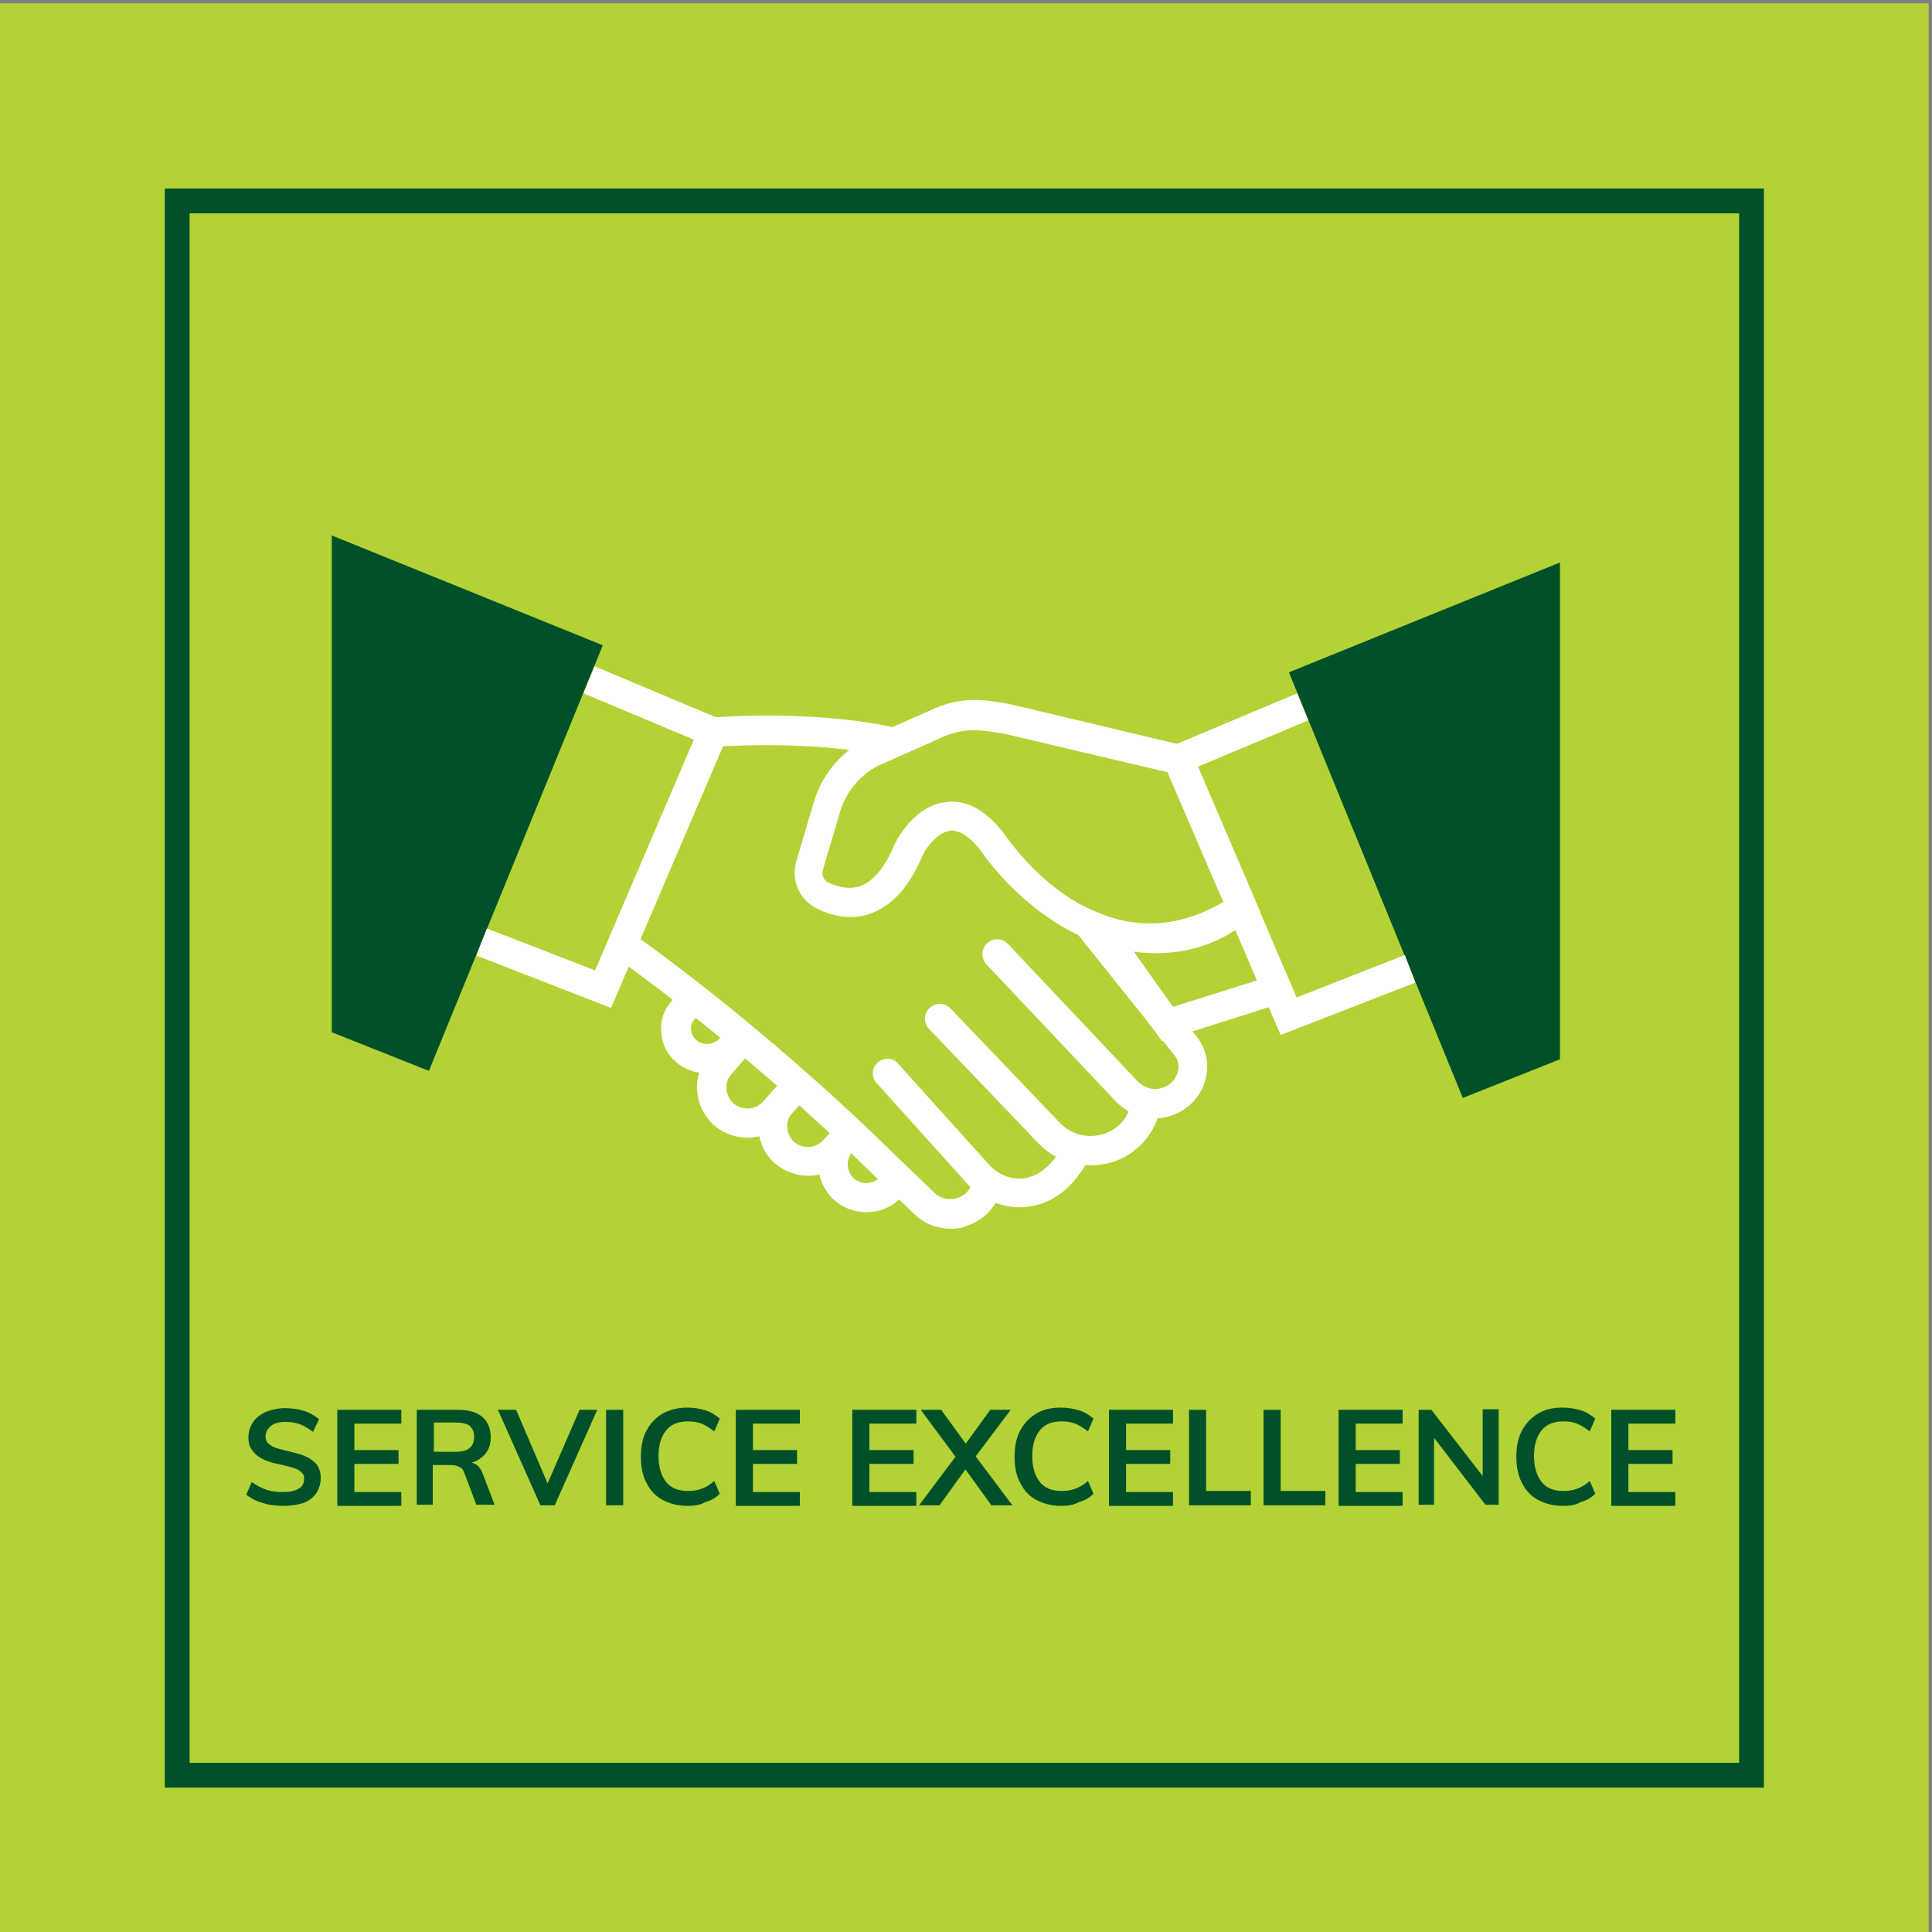<?xml version="1.0" encoding="utf-8"?>
<!-- Generator: Adobe Illustrator 22.1.0, SVG Export Plug-In . SVG Version: 6.00 Build 0)  -->
<!DOCTYPE svg PUBLIC "-//W3C//DTD SVG 1.1//EN" "http://www.w3.org/Graphics/SVG/1.1/DTD/svg11.dtd">
<svg version="1.1" xmlns="http://www.w3.org/2000/svg" xmlns:xlink="http://www.w3.org/1999/xlink" x="0px" y="0px"
	 viewBox="0 0 350 350" style="enable-background:new 0 0 350 350;" xml:space="preserve">
<rect x="0" y="0" width="350" height="350" fill="#808080" stroke="none"/>
<g id="Communication" style="display:none;">
	<g style="display:inline;">
		<g>
			<rect x="0.3" y="0.3" style="fill:#B2D235;" width="349.4" height="349.4"/>
			<rect x="32.4" y="36.1" style="fill:none;stroke:#005129;stroke-width:4.5;stroke-miterlimit:10;" width="285.2" height="285.2"/>
		</g>
		<g>
			<path style="fill:#005129;" d="M68.8,273.5c-1.8,0-3.4-0.3-4.8-1c-1.3-0.7-2.4-1.7-3.1-3c-0.7-1.3-1.1-2.8-1.1-4.6c0-1.7,0.4-3.3,1.1-4.5
				c0.7-1.3,1.8-2.3,3.1-3c1.3-0.7,2.9-1,4.8-1c1.2,0,2.4,0.2,3.5,0.5c1.1,0.3,2,0.8,2.7,1.5l-1.1,2.2c-0.8-0.6-1.7-1.1-2.5-1.3
				c-0.8-0.3-1.7-0.4-2.6-0.4c-1.8,0-3.2,0.5-4.1,1.6c-1,1-1.5,2.6-1.5,4.5s0.5,3.5,1.5,4.6s2.4,1.6,4.1,1.6c0.9,0,1.8-0.1,2.6-0.4
				c0.8-0.3,1.6-0.7,2.5-1.3l1.1,2.2c-0.7,0.6-1.6,1.1-2.7,1.5C71.2,273.4,70,273.5,68.8,273.5z"/>
			<path style="fill:#005129;" d="M86,273.5c-1.8,0-3.4-0.3-4.7-1c-1.3-0.7-2.3-1.7-3-3c-0.7-1.3-1.1-2.8-1.1-4.6c0-1.8,0.4-3.3,1.1-4.6
				c0.7-1.3,1.7-2.3,3-3c1.3-0.7,2.9-1,4.7-1c1.8,0,3.4,0.3,4.7,1c1.3,0.7,2.3,1.7,3,3c0.7,1.3,1.1,2.8,1.1,4.6
				c0,1.8-0.4,3.3-1.1,4.6c-0.7,1.3-1.7,2.3-3,3C89.3,273.2,87.8,273.5,86,273.5z M86,271.1c1.7,0,3-0.5,4-1.6
				c1-1.1,1.5-2.6,1.5-4.6s-0.5-3.5-1.5-4.6c-1-1-2.3-1.6-4-1.6c-1.7,0-3,0.5-4,1.6c-1,1-1.5,2.6-1.5,4.6s0.5,3.5,1.5,4.6
				C83,270.6,84.3,271.1,86,271.1z"/>
			<path style="fill:#005129;" d="M98.2,273.3v-16.8h2.7l7,14.5h-1.3l6.9-14.5h2.7v16.8h-3l0-12.4l0.9,0.2l-5.8,12.2h-2.2l-5.9-12.2l0.9-0.2
				l0,12.4H98.2z"/>
			<path style="fill:#005129;" d="M120.3,273.3v-16.8h2.7l7,14.5h-1.3l6.9-14.5h2.7v16.8h-3l0-12.4l0.9,0.2l-5.8,12.2h-2.2l-5.9-12.2
				l0.9-0.2l0,12.4H120.3z"/>
			<path style="fill:#005129;" d="M149.9,273.5c-2.5,0-4.5-0.6-5.8-1.8s-2-2.9-2-5.2v-10h3.3v10.2c0,1.4,0.4,2.5,1.1,3.3
				c0.8,0.7,1.9,1.1,3.3,1.1c1.4,0,2.5-0.4,3.3-1.1c0.8-0.8,1.1-1.8,1.1-3.3v-10.2h3.3v10c0,2.3-0.7,4-2,5.2
				C154.3,272.9,152.4,273.5,149.9,273.5z"/>
			<path style="fill:#005129;" d="M161.4,273.3v-16.8h2.5l10.6,12.6l-0.7,0.3v-12.9h3.1v16.8h-2.5l-10.6-12.5l0.7-0.4v12.9H161.4z"/>
			<path style="fill:#005129;" d="M181,273.3v-16.8h3.3v16.8H181z"/>
			<path style="fill:#005129;" d="M196.8,273.5c-1.8,0-3.4-0.3-4.8-1c-1.3-0.7-2.4-1.7-3.1-3c-0.7-1.3-1.1-2.8-1.1-4.6
				c0-1.7,0.4-3.3,1.1-4.5c0.7-1.3,1.8-2.3,3.1-3c1.3-0.7,2.9-1,4.8-1c1.2,0,2.4,0.2,3.5,0.5c1.1,0.3,2,0.8,2.7,1.5l-1.1,2.2
				c-0.8-0.6-1.7-1.1-2.5-1.3c-0.8-0.3-1.7-0.4-2.6-0.4c-1.8,0-3.2,0.5-4.1,1.6c-1,1-1.5,2.6-1.5,4.5s0.5,3.5,1.5,4.6
				s2.4,1.6,4.1,1.6c0.9,0,1.8-0.1,2.6-0.4c0.8-0.3,1.6-0.7,2.5-1.3l1.1,2.2c-0.7,0.6-1.6,1.1-2.7,1.5
				C199.2,273.4,198,273.5,196.8,273.5z"/>
			<path style="fill:#005129;" d="M207.2,273.3h-3.4l8.3-16.8h2.7l8.4,16.8h-3.3l-6.8-14.4h0.9L207.2,273.3z M207.5,269.4l1.3-2.4h9.4
				l1.2,2.4H207.5z"/>
			<path style="fill:#005129;" d="M227.3,273.3v-14.3h-6v-2.5h15.4v2.5h-6v14.3H227.3z"/>
			<path style="fill:#005129;" d="M238.9,273.3v-16.8h3.3v16.8H238.9z"/>
			<path style="fill:#005129;" d="M254.5,273.5c-1.8,0-3.4-0.3-4.7-1c-1.3-0.7-2.3-1.7-3-3c-0.7-1.3-1.1-2.8-1.1-4.6c0-1.8,0.4-3.3,1.1-4.6
				c0.7-1.3,1.7-2.3,3-3c1.3-0.7,2.9-1,4.7-1c1.8,0,3.4,0.3,4.7,1c1.3,0.7,2.3,1.7,3,3c0.7,1.3,1.1,2.8,1.1,4.6
				c0,1.8-0.4,3.3-1.1,4.6c-0.7,1.3-1.7,2.3-3,3C257.9,273.2,256.3,273.5,254.5,273.5z M254.5,271.1c1.7,0,3-0.5,4-1.6
				c1-1.1,1.5-2.6,1.5-4.6s-0.5-3.5-1.5-4.6c-1-1-2.3-1.6-4-1.6c-1.7,0-3,0.5-4,1.6c-1,1-1.5,2.6-1.5,4.6s0.5,3.5,1.5,4.6
				C251.5,270.6,252.8,271.1,254.5,271.1z"/>
			<path style="fill:#005129;" d="M266.7,273.3v-16.8h2.5l10.6,12.6l-0.7,0.3v-12.9h3.1v16.8h-2.5l-10.6-12.5l0.7-0.4v12.9H266.7z"/>
		</g>
		<g>
			<g>
				<g>
					<g>
						<g>
							<path style="fill:#005129;" d="M210.3,169.2l-4,1.1c-2,0.5-4.1,0.8-6.2,0.8s-4.2-0.3-6.2-0.8l-4-1.1l-4.7,8.1l-4.1-2.4l4.7-8.1
								l-2.9-3c-3-3-5.1-6.7-6.2-10.8l-1.1-4h-9.4v-4.7h9.4l1.1-4c1.1-4.1,3.2-7.8,6.2-10.8l2.9-3l-4.7-8.1l4.1-2.4l4.7,8.1l4-1.1
								c2-0.5,4.1-0.8,6.2-0.8c2.1,0,4.2,0.3,6.2,0.8l4,1.1l4.7-8.1l4.1,2.3l-4.7,8.1l2.9,3c3,3,5.1,6.7,6.2,10.8l1.1,4h9.4v4.7
								h-9.4l-1.1,4c-1.1,4.1-3.2,7.8-6.2,10.8l-2.9,3l4.7,8.1l-4.1,2.4L210.3,169.2z M200,133.6c-3.5,0-6.8,1.4-9.3,3.8
								c-2.5,2.5-3.8,5.8-3.8,9.3c0,3.5,1.4,6.8,3.8,9.3c2.5,2.5,5.8,3.8,9.3,3.8c3.5,0,6.8-1.4,9.3-3.8c2.5-2.5,3.8-5.8,3.8-9.3
								c0-3.5-1.4-6.8-3.8-9.3C206.8,135,203.6,133.6,200,133.6z"/>
						</g>
					</g>
				</g>
			</g>
			<g>
				<g>
					<g>
						<g>
							<path style="fill:#FFFFFF;" d="M156.2,223.5c-0.5,0-0.9-0.1-1.4-0.2c-1.4-0.4-2.5-1.2-3.2-2.4L150,218c-3.1,0.6-6.4,0.6-9.5,0
								l-1.6,2.8c-0.7,1.2-1.8,2.1-3.2,2.4c-1.4,0.4-2.8,0.2-4-0.5l-4.5-2.6c-2.5-1.4-3.4-4.7-1.9-7.2l1.6-2.8
								c-2.1-2.4-3.7-5.2-4.7-8.2h-3.3c-2.9,0-5.3-2.4-5.3-5.3v-5.2c0-2.9,2.4-5.3,5.3-5.3h3.3c1-3,2.6-5.8,4.7-8.2l-1.6-2.8
								c-1.4-2.5-0.6-5.7,1.9-7.2l4.5-2.6c2.5-1.4,5.7-0.6,7.2,1.9l1.6,2.8c3.1-0.6,6.4-0.6,9.5,0l1.6-2.8c0.7-1.2,1.8-2.1,3.2-2.4
								c1.4-0.4,2.8-0.2,4,0.5l4.5,2.6c2.5,1.5,3.4,4.7,1.9,7.2l-1.6,2.8c2.1,2.4,3.7,5.2,4.7,8.2h3.3c2.9,0,5.3,2.4,5.3,5.3v5.2
								c0,2.9-2.4,5.3-5.3,5.3h-3.3c-1,3-2.6,5.8-4.7,8.2l1.6,2.8c1.4,2.5,0.6,5.7-1.9,7.2l-4.5,2.6
								C158,223.2,157.1,223.5,156.2,223.5z M151.9,213.5l3.1,5.4c0.2,0.3,0.5,0.5,0.8,0.6c0.3,0.1,0.7,0,1-0.1l4.5-2.6
								c0.6-0.4,0.9-1.2,0.5-1.8l-3.1-5.4l1.1-1.1c2.5-2.5,4.3-5.6,5.2-9l0.4-1.4h6.2c0.7,0,1.3-0.6,1.3-1.3v-5.2
								c0-0.7-0.6-1.3-1.3-1.3h-6.2l-0.4-1.4c-0.9-3.4-2.7-6.5-5.2-9l-1.1-1.1l3.1-5.4c0.4-0.6,0.1-1.4-0.5-1.8l-4.5-2.6
								c-0.6-0.4-1.4-0.1-1.8,0.5l-3.1,5.4l-1.4-0.4c-3.4-0.9-7-0.9-10.4,0l-1.4,0.4l-3.1-5.4c-0.4-0.6-1.2-0.9-1.8-0.5l-4.5,2.6
								c-0.6,0.4-0.9,1.2-0.5,1.8l3.1,5.4l-1.1,1.1c-2.5,2.5-4.3,5.6-5.2,9l-0.4,1.4h-6.2c-0.7,0-1.3,0.6-1.3,1.3v5.2
								c0,0.7,0.6,1.3,1.3,1.3h6.2l0.4,1.4c0.9,3.4,2.7,6.5,5.2,9l1.1,1.1l-3.1,5.4c-0.4,0.6-0.1,1.4,0.5,1.8l4.5,2.6
								c0.3,0.2,0.7,0.2,1,0.1c0.3-0.1,0.6-0.3,0.8-0.6l3.1-5.4l1.4,0.4c3.4,0.9,7,0.9,10.4,0L151.9,213.5z"/>
						</g>
					</g>
				</g>
			</g>
			<g>
				<g>
					<g>
						<g>
							<path style="fill:#FFFFFF;" d="M214.6,185.2c-0.6,0-1.1-0.1-1.7-0.2c-1.6-0.4-3-1.5-3.9-3l-2.4-4.2c-4.4,0.9-8.9,0.9-13.3,0L191,182
								c-1.7,3-5.6,4.1-8.7,2.3l-6-3.5c-1.5-0.8-2.5-2.2-3-3.9c-0.4-1.6-0.2-3.3,0.6-4.8l2.4-4.2c-3-3.3-5.3-7.2-6.6-11.5H165
								c-3.5,0-6.3-2.8-6.3-6.3v-6.9c0-3.5,2.8-6.3,6.3-6.3h4.8c1.4-4.3,3.6-8.2,6.6-11.5l-2.4-4.2c-1.7-3-0.7-6.9,2.3-8.7l6-3.5
								c3-1.7,6.9-0.7,8.7,2.3l2.4,4.2c4.4-0.9,8.9-0.9,13.3,0l2.4-4.2c0.8-1.5,2.2-2.5,3.9-3c1.6-0.4,3.3-0.2,4.8,0.6l6,3.5
								c3,1.7,4.1,5.6,2.3,8.7l-2.4,4.2c3,3.3,5.3,7.2,6.6,11.5h4.8c3.5,0,6.3,2.8,6.3,6.3v6.9c0,3.5-2.8,6.3-6.3,6.3h-4.8
								c-1.4,4.3-3.6,8.2-6.6,11.5l2.4,4.2c0.8,1.5,1.1,3.2,0.6,4.8c-0.4,1.6-1.5,3-3,3.9l-6,3.5
								C216.8,184.9,215.7,185.2,214.6,185.2z M208.6,173.3l3.9,6.7c0.3,0.6,0.8,1,1.5,1.1c0.6,0.2,1.3,0.1,1.8-0.2l6-3.5
								c1.2-0.7,1.5-2.1,0.9-3.3l-3.9-6.7l1.1-1.1c3.4-3.4,5.8-7.7,7.1-12.3l0.4-1.4h7.8c1.3,0,2.4-1.1,2.4-2.4v-6.9
								c0-1.3-1.1-2.4-2.4-2.4h-7.8l-0.4-1.4c-1.3-4.7-3.7-8.9-7.1-12.3l-1.1-1.1l3.9-6.7c0.7-1.2,0.3-2.6-0.9-3.3l-6-3.5
								c-0.6-0.3-1.2-0.4-1.8-0.2c-0.6,0.2-1.1,0.6-1.5,1.1l-3.9,6.7l-1.4-0.4c-4.6-1.2-9.6-1.2-14.2,0l-1.4,0.4l-3.9-6.7
								c-0.7-1.2-2.1-1.5-3.3-0.9l-6,3.5c-1.2,0.7-1.5,2.1-0.9,3.3l3.9,6.7l-1.1,1.1c-3.4,3.4-5.8,7.7-7.1,12.3l-0.4,1.4H165
								c-1.3,0-2.4,1.1-2.4,2.4v6.9c0,1.3,1.1,2.4,2.4,2.4h7.8l0.4,1.4c1.3,4.7,3.7,8.9,7.1,12.3l1.1,1.1l-3.9,6.7
								c-0.7,1.2-0.3,2.6,0.9,3.3l6,3.5c1.2,0.7,2.6,0.3,3.3-0.9l3.9-6.7l1.4,0.4c4.6,1.2,9.6,1.2,14.2,0L208.6,173.3z"/>
						</g>
					</g>
				</g>
			</g>
			<g>
				<g>
					<g>
						<g>
							<path style="fill:#FFFFFF;" d="M136.5,130c-0.8,0-1.5-0.2-2.3-0.5l-4.7-2.2c-2.6-1.2-3.7-4.4-2.5-7l1.4-2.9c-2.3-2.2-4.1-4.9-5.4-7.8
								l-3.2,0.3c-2.9,0.2-5.4-1.9-5.7-4.8l-0.4-5.2c-0.1-1.4,0.3-2.8,1.2-3.8c0.9-1.1,2.2-1.7,3.6-1.8l3.3-0.3
								c0.8-3.1,2.2-6,4.1-8.6l-1.9-2.7c-0.8-1.2-1.1-2.6-0.8-3.9c0.3-1.4,1-2.6,2.2-3.4l4.3-3c1.2-0.8,2.6-1.1,3.9-0.8
								c1.4,0.3,2.6,1,3.4,2.2l1.8,2.7c3.1-0.9,6.3-1.1,9.5-0.7l1.4-2.9c0.6-1.3,1.7-2.2,3-2.7c1.3-0.5,2.7-0.4,4,0.2l4.7,2.2
								c2.6,1.2,3.7,4.4,2.5,7l-1.4,2.9c2.3,2.2,4.1,4.9,5.4,7.8l3.2-0.3c1.4-0.1,2.8,0.3,3.8,1.2c1.1,0.9,1.7,2.2,1.8,3.6l0.4,5.2
								c0.1,1.4-0.3,2.8-1.2,3.8c-0.9,1.1-2.2,1.7-3.6,1.8l-3.3,0.3c-0.8,3.1-2.2,6-4.1,8.6l1.9,2.7c1.6,2.4,1,5.7-1.4,7.3l-4.3,3
								c-2.4,1.6-5.7,1-7.3-1.4l-1.8-2.7c-3.1,0.9-6.3,1.1-9.5,0.7l-1.4,2.9C140.4,128.9,138.5,130,136.5,130z M125.7,105.3l0.5,1.4
								c1.2,3.3,3.2,6.3,5.9,8.6l1.1,1l-2.7,5.6c-0.3,0.7,0,1.5,0.6,1.8l4.7,2.2c0.7,0.3,1.5,0,1.8-0.6l2.7-5.6l1.5,0.3
								c3.5,0.6,7.1,0.4,10.4-0.8l1.4-0.5l3.5,5.1c0.4,0.6,1.2,0.8,1.8,0.3l4.3-3c0.6-0.4,0.8-1.2,0.3-1.8l-3.5-5.1l1-1.1
								c2.3-2.7,3.8-6,4.5-9.4l0.3-1.5l6.2-0.5c0.4,0,0.7-0.2,0.9-0.5c0.2-0.3,0.3-0.6,0.3-1l-0.4-5.2c0-0.4-0.2-0.7-0.5-0.9
								c-0.3-0.2-0.6-0.4-1-0.3l-6.2,0.5l-0.5-1.4c-1.2-3.3-3.2-6.3-5.9-8.6l-1.1-1l2.7-5.6c0.3-0.7,0-1.5-0.6-1.8l-4.7-2.2
								c-0.7-0.3-1.5,0-1.8,0.6l-2.7,5.6l-1.5-0.3c-3.5-0.6-7.1-0.4-10.4,0.8l-1.4,0.5l-3.5-5.1c-0.2-0.3-0.5-0.5-0.9-0.6
								c-0.3-0.1-0.7,0-1,0.2l-4.3,3c-0.3,0.2-0.5,0.5-0.6,0.9c-0.1,0.3,0,0.7,0.2,1l3.5,5.1l-1,1.1c-2.3,2.7-3.8,6-4.5,9.4
								l-0.3,1.5l-6.2,0.5c-0.4,0-0.7,0.2-0.9,0.5c-0.2,0.3-0.3,0.6-0.3,1l0.4,5.2c0.1,0.7,0.7,1.3,1.4,1.2L125.7,105.3z"/>
						</g>
					</g>
				</g>
			</g>
			<g>
				<g>
					<g>
						<g>
							<path style="fill:#FFFFFF;" d="M145.5,110.3c-5.8,0-10.5-4.7-10.5-10.5c0-5.8,4.7-10.5,10.5-10.5S156,94.1,156,99.8
								C156,105.6,151.3,110.3,145.5,110.3z M145.5,93.3c-3.6,0-6.5,2.9-6.5,6.5c0,3.6,2.9,6.5,6.5,6.5s6.5-2.9,6.5-6.5
								C152.1,96.2,149.1,93.3,145.5,93.3z"/>
						</g>
					</g>
				</g>
			</g>
			<g>
				<g>
					<g>
						<g>
							<path style="fill:#FFFFFF;" d="M145.3,204.5c-5.8,0-10.5-4.7-10.5-10.5c0-5.8,4.7-10.5,10.5-10.5s10.5,4.7,10.5,10.5
								C155.7,199.8,151,204.5,145.3,204.5z M145.3,187.5c-3.6,0-6.5,2.9-6.5,6.5c0,3.6,2.9,6.5,6.5,6.5c3.6,0,6.5-2.9,6.5-6.5
								C151.8,190.5,148.9,187.5,145.3,187.5z"/>
						</g>
					</g>
				</g>
			</g>
			<g>
				<g>
					<g>
						<g>
							<path style="fill:#FFFFFF;" d="M200,156.3c-2.5,0-4.9-0.9-6.8-2.8c-3.7-3.7-3.7-9.8,0-13.6c3.7-3.7,9.8-3.7,13.6,0
								c3.7,3.7,3.7,9.8,0,13.6C205,155.4,202.5,156.3,200,156.3z M200,141c-1.5,0-2.9,0.6-4,1.7c-2.2,2.2-2.2,5.8,0,8
								c2.2,2.2,5.8,2.2,8,0c2.2-2.2,2.2-5.8,0-8C203,141.6,201.5,141,200,141z"/>
						</g>
					</g>
				</g>
			</g>
		</g>
	</g>
</g>
<g id="High_Value" style="display:none;">
	<g style="display:inline;">
		<g>
			<g>
				<rect x="0.3" y="0.6" style="fill:#B2D235;" width="349.4" height="349.4"/>
				<rect x="32.4" y="36.4" style="fill:none;stroke:#005129;stroke-width:4.5;stroke-miterlimit:10;" width="285.2" height="285.2"/>
			</g>
			<g>
				<path style="fill:#005129;" d="M109.6,289.7v-15.6h2.8v15.6H109.6z M110.6,282.9v-2.3H122v2.3H110.6z M120.4,289.7v-15.6h2.8v15.6H120.4
					z"/>
				<path style="fill:#005129;" d="M126.5,289.7v-15.6h2.8v15.6H126.5z"/>
				<path style="fill:#005129;" d="M140.1,289.9c-1.6,0-3-0.3-4.2-1c-1.2-0.6-2.1-1.5-2.7-2.7c-0.6-1.2-0.9-2.6-0.9-4.3
					c0-1.6,0.3-3.1,0.9-4.3c0.6-1.2,1.5-2.1,2.7-2.7c1.2-0.6,2.5-1,4.1-1c1.1,0,2.1,0.2,3.1,0.5c0.9,0.3,1.8,0.8,2.4,1.4l-1,2.1
					c-0.7-0.6-1.5-1-2.2-1.2c-0.7-0.3-1.5-0.4-2.3-0.4c-1.6,0-2.8,0.5-3.6,1.4c-0.8,1-1.2,2.4-1.2,4.2c0,1.9,0.4,3.4,1.3,4.3
					s2.1,1.5,3.8,1.5c0.6,0,1.3-0.1,1.9-0.2c0.6-0.1,1.2-0.3,1.8-0.5l-0.7,1.1v-4.8h-3.4v-2h5.9v7.5c-0.5,0.2-1,0.5-1.6,0.6
					c-0.6,0.2-1.3,0.3-1.9,0.4S140.8,289.9,140.1,289.9z"/>
				<path style="fill:#005129;" d="M148.9,289.7v-15.6h2.8v15.6H148.9z M149.9,282.9v-2.3h11.4v2.3H149.9z M159.7,289.7v-15.6h2.8v15.6
					H159.7z"/>
				<path style="fill:#005129;" d="M176.9,289.7l-6.9-15.6h3l5.6,13.1h-0.9l5.7-13.1h2.8l-6.9,15.6H176.9z"/>
				<path style="fill:#005129;" d="M187.4,289.7h-2.8l7.1-15.6h2.3l7.1,15.6h-2.8l-5.7-13.4h0.8L187.4,289.7z M187.6,286.1l1.1-2.2h8l1,2.2
					H187.6z"/>
				<path style="fill:#005129;" d="M202.6,289.7v-15.6h2.8v13.3h7.3v2.3H202.6z"/>
				<path style="fill:#005129;" d="M220.7,289.9c-2.1,0-3.8-0.5-4.9-1.6c-1.1-1.1-1.7-2.7-1.7-4.8v-9.3h2.8v9.4c0,1.3,0.3,2.4,1,3.1
					c0.6,0.7,1.6,1,2.8,1c1.2,0,2.1-0.4,2.7-1.1c0.6-0.7,1-1.7,1-3v-9.4h2.8v9.3c0,2.1-0.6,3.7-1.7,4.8S222.8,289.9,220.7,289.9z"/>
				<path style="fill:#005129;" d="M230.5,289.7v-15.6h10.4v2.2h-7.7v4.3h7.2v2.2h-7.2v4.6h7.7v2.2H230.5z"/>
			</g>
		</g>
		<g>
			<g>
				<g>
					<g>
						<g>
							<g>
								<path style="fill:#005129;" d="M177.8,139.6h-6.9v-27.9c-2.1,0.8-4.9,1.1-8.5,1.1v-6c5.7,0,9-2.2,9.8-6.6h5.7V139.6z"/>
							</g>
						</g>
					</g>
				</g>
			</g>
			<g>
				<g>
					<g>
						<g>
							<g>
								<path style="fill:#FFFFFF;" d="M118.1,172.7H92.2c0-3.2,0.7-5.9,2.2-8.2c0.7-1,1.7-2.2,2.9-3.5c1.3-1.3,2.8-2.7,4.7-4.2
									c1.7-1.4,3.1-2.6,4.2-3.6c1.1-1,2.1-2,2.8-2.9c0.7-0.9,1.2-1.8,1.5-2.7c0.3-0.9,0.4-1.9,0.4-2.9c0-1.7-0.5-3-1.4-3.9
									c-0.9-0.9-2.2-1.4-3.9-1.4c-0.7,0-1.4,0.1-2,0.4c-0.6,0.3-1.2,0.7-1.7,1.3c-0.5,0.6-0.9,1.3-1.2,2.1c-0.3,0.9-0.5,1.9-0.6,3
									h-7.1c0.2-1.9,0.6-3.7,1.2-5.3c0.7-1.6,1.6-2.9,2.7-4c1.1-1.1,2.4-2,3.9-2.6c1.5-0.6,3.2-0.9,5-0.9c2,0,3.7,0.3,5.2,0.9
									c1.5,0.6,2.8,1.4,3.9,2.4c1,1,1.8,2.2,2.4,3.6c0.5,1.4,0.8,2.9,0.8,4.5c0,1.5-0.2,2.8-0.6,4.1c-0.4,1.3-1,2.5-1.8,3.6
									c-0.7,1-1.8,2.3-3.3,3.7c-1.5,1.5-3.3,3.1-5.4,4.9c-1.3,1.1-2.3,2.1-3.3,2.9c-0.9,0.8-1.6,1.5-2,2h16.4V172.7z"/>
							</g>
						</g>
					</g>
				</g>
			</g>
			<g>
				<g>
					<g>
						<g>
							<g>
								<path style="fill:#FFFFFF;" d="M253.5,144.1c0,1.4-0.3,2.7-0.9,4c-0.6,1.3-1.5,2.4-2.7,3.3c1.7,0.9,3.1,2.2,4,3.8
									c0.9,1.7,1.4,3.5,1.4,5.6c0,1.8-0.3,3.5-1,5.1c-0.7,1.5-1.6,2.8-2.7,3.9c-1.2,1.1-2.5,2-4.1,2.6c-1.6,0.6-3.3,0.9-5.1,0.9
									c-1.8,0-3.5-0.3-5.1-0.9c-1.5-0.6-2.9-1.4-4-2.5c-1.1-1.1-2-2.4-2.7-3.9c-0.7-1.5-1-3.3-1.1-5.1h7.2c0,0.9,0.1,1.7,0.4,2.5
									c0.2,0.8,0.6,1.5,1.1,2.1c0.5,0.6,1.1,1.1,1.8,1.4c0.7,0.3,1.5,0.5,2.4,0.5c0.9,0,1.7-0.2,2.4-0.5c0.7-0.3,1.3-0.8,1.8-1.3
									c0.5-0.6,0.9-1.2,1.2-2c0.3-0.8,0.4-1.7,0.4-2.6c0-1.9-0.6-3.4-1.7-4.4c-1.1-1-2.7-1.5-4.9-1.5h-2.9v-5.9h2.2
									c3.7,0,5.5-1.7,5.5-5.1c0-1.5-0.4-2.6-1.1-3.4c-0.8-0.8-1.8-1.2-3.3-1.2c-2.9,0-4.6,1.9-5,5.8h-7.1c0.2-1.9,0.7-3.6,1.3-5.1
									c0.7-1.5,1.6-2.7,2.6-3.7c1.1-1,2.3-1.7,3.6-2.2c1.4-0.5,2.8-0.8,4.4-0.8c1.8,0,3.3,0.3,4.8,0.8c1.4,0.5,2.6,1.3,3.6,2.2
									c1,0.9,1.8,2.1,2.3,3.3C253.2,141.1,253.5,142.5,253.5,144.1z"/>
							</g>
						</g>
					</g>
				</g>
			</g>
			<g>
				<g>
					<g>
						<g>
							<path style="fill:#FFFFFF;" d="M210.6,244.9H137v-86.3h73.6V244.9z M142,239.9h63.6v-76.3H142V239.9z"/>
						</g>
					</g>
				</g>
			</g>
			<g>
				<g>
					<g>
						<g>
							<path style="fill:#FFFFFF;" d="M279.2,244.9h-73.6v-51.4h73.6V244.9z M210.6,239.9h63.6v-41.4h-63.6V239.9z"/>
						</g>
					</g>
				</g>
			</g>
			<g>
				<g>
					<g>
						<g>
							<path style="fill:#FFFFFF;" d="M279.2,244.9h-73.6v-51.4h73.6V244.9z M210.6,239.9h63.6v-41.4h-63.6V239.9z"/>
						</g>
					</g>
				</g>
			</g>
			<g>
				<g>
					<g>
						<g>
							
								<rect x="227.9" y="193.4" transform="matrix(-1.836970e-16 1 -1 -1.836970e-16 461.639 -23.175)" style="fill:#FFFFFF;" width="29.1" height="51.7"/>
						</g>
					</g>
				</g>
			</g>
			<g>
				<g>
					<g>
						<g>
							
								<rect x="90.6" y="193.4" transform="matrix(-1.836970e-16 1 -1 -1.836970e-16 324.378 114.086)" style="fill:#FFFFFF;" width="29.1" height="51.7"/>
						</g>
					</g>
				</g>
			</g>
			<g>
				<g>
					<g>
						<g>
							<path style="fill:#FFFFFF;" d="M142,244.9H68.3v-51.4H142V244.9z M73.3,239.9H137v-41.4H73.3V239.9z"/>
						</g>
					</g>
				</g>
			</g>
			<g>
				<g>
					<g>
						<g>
							<rect x="171.3" y="66.5" style="fill:#FFFFFF;" width="5" height="14.6"/>
						</g>
					</g>
				</g>
			</g>
			<g>
				<g>
					<g>
						<g>
							
								<rect x="155.2" y="70" transform="matrix(0.917 -0.4 0.4 0.917 -17.741 69.452)" style="fill:#FFFFFF;" width="5" height="14.5"/>
						</g>
					</g>
				</g>
			</g>
			<g>
				<g>
					<g>
						<g>
							
								<rect x="141.9" y="79.9" transform="matrix(0.677 -0.736 0.736 0.677 -17.489 134.443)" style="fill:#FFFFFF;" width="5" height="14.4"/>
						</g>
					</g>
				</g>
			</g>
			<g>
				<g>
					<g>
						<g>
							
								<rect x="196" y="84.6" transform="matrix(0.736 -0.677 0.677 0.736 -5.377 160.496)" style="fill:#FFFFFF;" width="14.4" height="5"/>
						</g>
					</g>
				</g>
			</g>
			<g>
				<g>
					<g>
						<g>
							
								<rect x="182.6" y="74.8" transform="matrix(0.399 -0.917 0.917 0.399 43.177 220.46)" style="fill:#FFFFFF;" width="14.5" height="5"/>
						</g>
					</g>
				</g>
			</g>
			<g>
				<g>
					<g>
						<g>
							
								<rect x="141.8" y="176" transform="matrix(-1.836970e-16 1 -1 -1.836970e-16 375.564 28.01)" style="fill:#005129;" width="64" height="51.6"/>
						</g>
					</g>
				</g>
			</g>
		</g>
	</g>
</g>
<g id="Service_Excellence">
	<g>
		<g>
			<rect y="0.6" style="fill:#B2D235;" width="349.4" height="349.4"/>
			<rect x="32.1" y="36.4" style="fill:none;stroke:#005129;stroke-width:4.5;stroke-miterlimit:10;" width="285.2" height="285.2"/>
		</g>
		<g>
			<g>
				<path style="fill:#005129;" d="M51.3,272.8c-0.9,0-1.7-0.1-2.5-0.2c-0.8-0.2-1.6-0.4-2.3-0.7c-0.7-0.3-1.3-0.7-1.9-1.1l1-2.3
					c0.9,0.6,1.8,1.1,2.7,1.4c0.9,0.3,1.9,0.4,3,0.4c1.2,0,2.1-0.2,2.8-0.6s1-1,1-1.8c0-0.5-0.1-0.8-0.4-1.1
					c-0.3-0.3-0.7-0.6-1.3-0.8c-0.6-0.2-1.3-0.4-2.2-0.6c-1-0.2-1.9-0.4-2.7-0.7c-0.8-0.3-1.4-0.6-1.9-1c-0.5-0.4-0.9-0.9-1.2-1.4
					c-0.3-0.5-0.4-1.2-0.4-1.9c0-1,0.3-1.9,0.8-2.7c0.5-0.8,1.3-1.4,2.3-1.9c1-0.4,2.2-0.7,3.5-0.7c0.8,0,1.6,0.1,2.4,0.2
					c0.8,0.2,1.5,0.4,2.1,0.7c0.6,0.3,1.2,0.7,1.7,1.1l-1.1,2.3c-0.8-0.6-1.6-1.1-2.4-1.4s-1.7-0.4-2.6-0.4c-1.1,0-2,0.2-2.6,0.7
					s-1,1.1-1,1.9c0,0.5,0.1,0.9,0.4,1.2c0.3,0.3,0.7,0.6,1.2,0.8s1.3,0.4,2.1,0.6c1,0.2,1.9,0.5,2.7,0.7c0.8,0.3,1.5,0.6,2,1
					c0.5,0.4,1,0.8,1.2,1.4c0.3,0.5,0.4,1.2,0.4,1.9c0,1-0.3,1.9-0.8,2.7c-0.6,0.8-1.3,1.4-2.4,1.8
					C53.9,272.6,52.7,272.8,51.3,272.8z"/>
				<path style="fill:#005129;" d="M61.1,272.7v-17.3h11.6v2.5h-8.5v4.8h8v2.5h-8v5.1h8.5v2.5H61.1z"/>
				<path style="fill:#005129;" d="M75.5,272.7v-17.3h7.4c2,0,3.4,0.4,4.5,1.3c1,0.9,1.5,2.1,1.5,3.7c0,1.5-0.5,2.7-1.6,3.6
					c-1.1,0.9-2.5,1.3-4.4,1.3l1.9-0.4c0.6,0,1.1,0.2,1.6,0.5c0.5,0.4,0.8,0.9,1.1,1.7l2.1,5.5h-3.3l-2.2-5.8
					c-0.2-0.6-0.5-0.9-1-1.1s-0.9-0.3-1.5-0.3h-3.2v7.2H75.5z M78.6,263h3.9c1.2,0,2.1-0.2,2.6-0.7c0.5-0.4,0.8-1.1,0.8-2
					c0-0.9-0.3-1.5-0.8-2c-0.6-0.4-1.4-0.6-2.6-0.6h-3.9V263z"/>
				<path style="fill:#005129;" d="M97.9,272.7l-7.7-17.3h3.3l6.2,14.5h-1l6.3-14.5h3.2l-7.7,17.3H97.9z"/>
				<path style="fill:#005129;" d="M109.8,272.7v-17.3h3.1v17.3H109.8z"/>
				<path style="fill:#005129;" d="M124.5,272.8c-1.7,0-3.2-0.4-4.5-1.1c-1.3-0.7-2.2-1.7-2.9-3.1c-0.7-1.3-1-2.9-1-4.7c0-1.8,0.3-3.4,1-4.7
					c0.7-1.3,1.6-2.3,2.9-3.1c1.3-0.7,2.8-1.1,4.5-1.1c1.2,0,2.3,0.2,3.3,0.5c1,0.3,1.9,0.9,2.6,1.5l-1,2.3
					c-0.8-0.6-1.6-1.1-2.3-1.4c-0.8-0.3-1.6-0.4-2.5-0.4c-1.7,0-3,0.5-3.9,1.6c-0.9,1.1-1.4,2.6-1.4,4.7c0,2,0.5,3.6,1.4,4.7
					c0.9,1.1,2.2,1.6,3.9,1.6c0.9,0,1.7-0.1,2.5-0.4c0.8-0.3,1.5-0.7,2.3-1.4l1,2.3c-0.7,0.7-1.5,1.2-2.6,1.5
					C126.8,272.7,125.7,272.8,124.5,272.8z"/>
				<path style="fill:#005129;" d="M133.3,272.7v-17.3h11.6v2.5h-8.5v4.8h8v2.5h-8v5.1h8.5v2.5H133.3z"/>
				<path style="fill:#005129;" d="M154.4,272.7v-17.3h11.6v2.5h-8.5v4.8h8v2.5h-8v5.1h8.5v2.5H154.4z"/>
				<path style="fill:#005129;" d="M170.2,272.7h-3.7l6.6-8.8l1.8-2.3l4.5-6.2h3.7l-6.4,8.5l-1.8,2.3L170.2,272.7z M179.6,272.7l-4.7-6.5
					l-1.8-2.3l-6.3-8.5h3.7l4.5,6.2l1.8,2.3l6.6,8.8H179.6z"/>
				<path style="fill:#005129;" d="M192.2,272.8c-1.7,0-3.2-0.4-4.5-1.1s-2.2-1.7-2.9-3.1c-0.7-1.3-1-2.9-1-4.7c0-1.8,0.3-3.4,1-4.7
					c0.7-1.3,1.6-2.3,2.9-3.1s2.8-1.1,4.5-1.1c1.2,0,2.3,0.2,3.3,0.5c1,0.3,1.9,0.9,2.6,1.5l-1,2.3c-0.8-0.6-1.6-1.1-2.3-1.4
					c-0.8-0.3-1.6-0.4-2.5-0.4c-1.7,0-3,0.5-3.9,1.6c-0.9,1.1-1.4,2.6-1.4,4.7c0,2,0.5,3.6,1.4,4.7c0.9,1.1,2.2,1.6,3.9,1.6
					c0.9,0,1.7-0.1,2.5-0.4c0.8-0.3,1.5-0.7,2.3-1.4l1,2.3c-0.7,0.7-1.5,1.2-2.6,1.5C194.4,272.7,193.3,272.8,192.2,272.8z"/>
				<path style="fill:#005129;" d="M200.9,272.7v-17.3h11.6v2.5H204v4.8h8v2.5h-8v5.1h8.5v2.5H200.9z"/>
				<path style="fill:#005129;" d="M215.4,272.7v-17.3h3.1v14.7h8.1v2.6H215.4z"/>
				<path style="fill:#005129;" d="M228.9,272.7v-17.3h3.1v14.7h8.1v2.6H228.9z"/>
				<path style="fill:#005129;" d="M242.5,272.7v-17.3h11.6v2.5h-8.5v4.8h8v2.5h-8v5.1h8.5v2.5H242.5z"/>
				<path style="fill:#005129;" d="M257,272.7v-17.3h2.3l10,12.9l-0.7,0.3v-13.3h2.9v17.3h-2.4l-9.9-12.9l0.6-0.4v13.3H257z"/>
				<path style="fill:#005129;" d="M283.1,272.8c-1.7,0-3.2-0.4-4.5-1.1s-2.2-1.7-2.9-3.1c-0.7-1.3-1-2.9-1-4.7c0-1.8,0.3-3.4,1-4.7
					c0.7-1.3,1.6-2.3,2.9-3.1s2.8-1.1,4.5-1.1c1.2,0,2.3,0.2,3.3,0.5c1,0.3,1.9,0.9,2.6,1.5l-1,2.3c-0.8-0.6-1.6-1.1-2.3-1.4
					c-0.8-0.3-1.6-0.4-2.5-0.4c-1.7,0-3,0.5-3.9,1.6c-0.9,1.1-1.4,2.6-1.4,4.7c0,2,0.5,3.6,1.4,4.7c0.9,1.1,2.2,1.6,3.9,1.6
					c0.9,0,1.7-0.1,2.5-0.4c0.8-0.3,1.5-0.7,2.3-1.4l1,2.3c-0.7,0.7-1.5,1.2-2.6,1.5C285.4,272.7,284.3,272.8,283.1,272.8z"/>
				<path style="fill:#005129;" d="M291.9,272.7v-17.3h11.6v2.5H295v4.8h8v2.5h-8v5.1h8.5v2.5H291.9z"/>
			</g>
			<g>
				<g>
					<g>
						<g>
							<path style="fill:#FFFFFF;" d="M208.4,172.5c-18,0-30.2-17.6-30.3-17.8c-1.4-2-3.7-4.4-5.9-4.2c-2.3,0.2-4.4,3.1-5,4.3
								c-2.3,5.6-5.4,9.1-9.2,10.6c-3.1,1.2-6.6,0.9-10-0.8c-3.2-1.6-4.8-5.2-3.7-8.7l3.1-10.5c1.6-5.4,5.4-9.7,10.5-12l11.5-5.1
								c5.1-2.2,9.6-1.6,14.6-0.5l31.5,7.5l12.9,30.1l-1.8,1.2C220,170.9,214,172.5,208.4,172.5z M172.4,145.2c3.5,0,6.9,2.2,10,6.5
								c0.8,1.1,17.1,24.7,39.2,11.7l-10.1-23.5l-28.8-6.8c-4.9-1-8-1.2-11.4,0.2l-11.5,5.1c-3.7,1.6-6.4,4.8-7.6,8.6l-3.1,10.5
								c-0.3,1,0.1,2,1,2.4c2.1,1,4.1,1.2,5.8,0.6c2.4-0.9,4.5-3.5,6.3-7.8l0.1-0.2c0.4-0.7,3.6-6.8,9.3-7.2
								C172,145.2,172.2,145.2,172.4,145.2z"/>
						</g>
					</g>
				</g>
			</g>
			<g>
				<g>
					<g>
						<g>
							<path style="fill:#FFFFFF;" d="M210.5,188.6l-19-26.4l8.6,3.6c0.5,0.2,13.2,5.2,23.1-3.4l2.7-2.4l8.9,20.9L210.5,188.6z M205.4,172.4
								l7.1,10l15.2-4.8l-3.9-9.1C217.4,172.7,210.5,173.1,205.4,172.4z"/>
						</g>
					</g>
				</g>
			</g>
			<g>
				<g>
					<g>
						<g>
							<polygon style="fill:#005129;" points="60.1,97 60.1,187 77.7,194 109.2,116.9 							"/>
						</g>
					</g>
				</g>
			</g>
			<g>
				<g>
					<g>
						<g>
							<polygon style="fill:#FFFFFF;" points="110.7,182.6 86.3,173.1 88.2,168.2 107.8,175.8 125.7,134 105.7,125.6 107.7,120.7 
								132.7,131.2 							"/>
						</g>
					</g>
				</g>
			</g>
			<g>
				<g>
					<g>
						<g>
							<polygon style="fill:#005129;" points="282.6,101.9 282.6,191.9 265,198.9 233.5,121.8 							"/>
						</g>
					</g>
				</g>
			</g>
			<g>
				<g>
					<g>
						<g>
							<polygon style="fill:#FFFFFF;" points="232,187.5 210,136.1 235,125.6 237,130.5 217,138.9 234.9,180.7 254.5,173 256.4,178 							
								"/>
						</g>
					</g>
				</g>
			</g>
			<g>
				<g>
					<g>
						<g>
							<path style="fill:#FFFFFF;" d="M209.2,202.6c-2.6,0-5.1-1.1-7-3l-23.5-24.9c-1-1.1-1-2.7,0.1-3.8c1.1-1,2.7-1,3.8,0.1l23.5,24.9
								c1.1,1.1,2.5,1.6,4,1.3c1.5-0.3,2.7-1.3,3.2-2.8c0.4-1.1,0.2-2.4-0.6-3.3l-17.1-21.4c-0.9-1.1-0.7-2.8,0.4-3.7
								c1.1-0.9,2.8-0.7,3.7,0.4l17.1,21.4c1.9,2.4,2.4,5.5,1.4,8.4c-1.1,3.2-3.8,5.5-7.1,6.2C210.5,202.6,209.8,202.6,209.2,202.6z
								"/>
						</g>
					</g>
				</g>
			</g>
			<g>
				<g>
					<g>
						<g>
							<path style="fill:#FFFFFF;" d="M197.4,211.1c-3.5,0-6.8-1.4-9.3-4l-19.8-20.7c-1-1.1-1-2.7,0.1-3.8c1.1-1,2.7-1,3.8,0.1l19.8,20.7
								c1.9,2,4.6,2.8,7.3,2.2c2.6-0.6,4.6-2.4,5.4-4.9l0.1-0.3c0.4-1.4,1.9-2.2,3.3-1.8c1.4,0.4,2.2,1.9,1.8,3.3l-0.1,0.4
								c-1.4,4.3-4.9,7.5-9.3,8.5C199.4,211,198.4,211.1,197.4,211.1z"/>
						</g>
					</g>
				</g>
			</g>
			<g>
				<g>
					<g>
						<g>
							<path style="fill:#FFFFFF;" d="M184.7,218.7c-0.2,0-0.5,0-0.7,0c-3.3-0.2-6.5-1.8-8.9-4.4l-16.3-18.1c-1-1.1-0.9-2.8,0.2-3.7
								c1.1-1,2.8-0.9,3.7,0.2l16.3,18.1c1.4,1.6,3.3,2.6,5.2,2.7c3,0.2,5.7-1.6,7.9-5.1c0.8-1.3,2.4-1.6,3.6-0.9
								c1.3,0.8,1.6,2.4,0.9,3.6C192.9,217.3,188.2,218.7,184.7,218.7z"/>
						</g>
					</g>
				</g>
			</g>
			<g>
				<g>
					<g>
						<g>
							<path style="fill:#FFFFFF;" d="M161.2,137.1c-14.1-3.2-31.7-1.8-31.8-1.8l-0.4-5.3c0.8-0.1,18.6-1.5,33.5,1.9L161.2,137.1z"/>
						</g>
					</g>
				</g>
			</g>
			<g>
				<g>
					<g>
						<g>
							<path style="fill:#FFFFFF;" d="M172.2,222.6c-2.4,0-4.7-0.9-6.5-2.6l-7.7-7.4c-24.1-23.6-46.6-39.3-46.8-39.4l3-4.4
								c0.2,0.2,23.1,16,47.5,40l7.6,7.3c1.1,1.1,2.7,1.4,4.2,0.9c0.7-0.2,2.3-1,2.6-3l5.3,0.5l0,0.3c-0.5,3.4-2.8,6.1-6.1,7.2
								C174.3,222.5,173.3,222.6,172.2,222.6z"/>
						</g>
					</g>
				</g>
			</g>
			<g>
				<g>
					<g>
						<g>
							<path style="fill:#FFFFFF;" d="M127.9,194.4c-1.9,0-3.8-0.6-5.3-1.9c-1.7-1.4-2.7-3.3-2.8-5.5c-0.2-2.2,0.5-4.2,2-5.8l2-2.3l4,3.5
								l-2,2.3c-0.5,0.5-0.7,1.2-0.6,1.9c0.1,0.7,0.4,1.3,0.9,1.8c1.3,1.1,3.2,0.9,4.3-0.3l2-2.2l4,3.5l-2,2.2
								C132.5,193.5,130.2,194.4,127.9,194.4z"/>
						</g>
					</g>
				</g>
			</g>
			<g>
				<g>
					<g>
						<g>
							<path style="fill:#FFFFFF;" d="M135.4,206.1c-2.1,0-4.2-0.7-6-2.2c-1.8-1.6-2.9-3.8-3.1-6.2c-0.2-2.4,0.6-4.8,2.2-6.6l4.1-4.7l4,3.5
								l-4.1,4.7c-0.7,0.8-1,1.7-0.9,2.7c0.1,1,0.5,1.9,1.3,2.6c1.6,1.3,3.9,1.2,5.3-0.3l4.4-4.8l3.9,3.6l-4.4,4.8
								C140.3,205.1,137.9,206.1,135.4,206.1z"/>
						</g>
					</g>
				</g>
			</g>
			<g>
				<g>
					<g>
						<g>
							<path style="fill:#FFFFFF;" d="M146.4,213c-2.2,0-4.4-0.8-6.2-2.4c-3.6-3.4-3.8-9.1-0.5-12.7l2.9-3.1l3.9,3.6l-2.9,3.1
								c-1.4,1.5-1.3,3.9,0.2,5.3c1.5,1.4,3.9,1.3,5.3-0.2l3-3.2l3.9,3.6l-3,3.2C151.2,212,148.8,213,146.4,213z"/>
						</g>
					</g>
				</g>
			</g>
			<g>
				<g>
					<g>
						<g>
							<path style="fill:#FFFFFF;" d="M156.9,219.6c-2.2,0-4.3-0.8-6-2.4c-3.4-3.3-3.6-8.8-0.3-12.2l1.1-1.2l3.9,3.6l-1.1,1.2
								c-1.3,1.3-1.2,3.5,0.1,4.8c1.3,1.3,3.5,1.2,4.8-0.1l1.6-1.6l3.8,3.7l-1.6,1.6C161.4,218.8,159.2,219.6,156.9,219.6z"/>
						</g>
					</g>
				</g>
			</g>
		</g>
	</g>
</g>
<g id="Client_Budgeting" style="display:none;">
	<g style="display:inline;">
		<g>
			<rect x="-0.4" y="-0.5" style="fill:#B2D235;" width="350.8" height="350.8"/>
			<rect x="31.8" y="35.4" style="fill:none;stroke:#005129;stroke-width:4.5;stroke-miterlimit:10;" width="286.3" height="286.3"/>
		</g>
		<g>
			<path style="fill:#005129;" d="M64.1,289.3c-1.7,0-3.2-0.4-4.5-1.1c-1.3-0.7-2.2-1.7-2.9-3.1c-0.7-1.3-1-2.9-1-4.7c0-1.8,0.3-3.4,1-4.7
				c0.7-1.3,1.6-2.3,2.9-3.1c1.3-0.7,2.8-1.1,4.5-1.1c1.2,0,2.3,0.2,3.3,0.5c1,0.3,1.9,0.9,2.6,1.5l-1,2.3c-0.8-0.6-1.6-1.1-2.3-1.4
				c-0.8-0.3-1.6-0.4-2.5-0.4c-1.7,0-3,0.5-3.9,1.6s-1.4,2.6-1.4,4.7c0,2,0.5,3.6,1.4,4.7c0.9,1.1,2.2,1.6,3.9,1.6
				c0.9,0,1.7-0.1,2.5-0.4c0.8-0.3,1.5-0.7,2.3-1.4l1,2.3c-0.7,0.7-1.5,1.2-2.6,1.5C66.4,289.1,65.3,289.3,64.1,289.3z"/>
			<path style="fill:#005129;" d="M72.9,289.1v-17.3H76v14.8h8.1v2.6H72.9z"/>
			<path style="fill:#005129;" d="M86.5,289.1v-17.3h3.1v17.3H86.5z"/>
			<path style="fill:#005129;" d="M93.5,289.1v-17.3h11.6v2.5h-8.5v4.8h8v2.5h-8v5.1h8.5v2.5H93.5z"/>
			<path style="fill:#005129;" d="M108,289.1v-17.3h2.3l10,13l-0.7,0.3v-13.3h2.9v17.3h-2.4l-9.9-12.9l0.6-0.4v13.3H108z"/>
			<path style="fill:#005129;" d="M130.4,289.1v-14.8h-5.7v-2.6h14.5v2.6h-5.7v14.8H130.4z"/>
			<path style="fill:#005129;" d="M148.1,289.1v-17.3h7.6c1.8,0,3.2,0.4,4.2,1.2c1,0.8,1.5,1.9,1.5,3.3c0,1-0.3,1.8-0.8,2.5
				c-0.5,0.7-1.3,1.2-2.3,1.5v-0.2c1.1,0.2,2,0.7,2.6,1.5s0.9,1.7,0.9,2.8c0,1.5-0.5,2.6-1.6,3.5c-1,0.8-2.5,1.3-4.4,1.3H148.1z
				 M151.2,279.1h4c1.1,0,1.9-0.2,2.5-0.6c0.5-0.4,0.8-1,0.8-1.8c0-0.8-0.3-1.4-0.8-1.8c-0.5-0.4-1.4-0.6-2.5-0.6h-4V279.1z
				 M151.2,286.6h4.5c1.2,0,2-0.2,2.5-0.6c0.5-0.4,0.8-1,0.8-1.9c0-0.9-0.3-1.5-0.8-1.9c-0.5-0.4-1.4-0.6-2.5-0.6h-4.5V286.6z"/>
			<path style="fill:#005129;" d="M172.1,289.3c-2.4,0-4.2-0.6-5.4-1.8c-1.2-1.2-1.8-3-1.8-5.4v-10.3h3.1v10.5c0,1.5,0.4,2.6,1.1,3.4
				c0.7,0.8,1.7,1.2,3.1,1.2c1.3,0,2.4-0.4,3.1-1.2c0.7-0.8,1.1-1.9,1.1-3.4v-10.5h3.1v10.3c0,2.4-0.6,4.1-1.9,5.4
				C176.2,288.7,174.4,289.3,172.1,289.3z"/>
			<path style="fill:#005129;" d="M182.9,289.1v-17.3h6.4c1.9,0,3.5,0.3,4.8,1c1.3,0.7,2.4,1.7,3.1,3c0.7,1.3,1.1,2.8,1.1,4.7
				c0,1.8-0.4,3.4-1.1,4.7c-0.7,1.3-1.7,2.3-3.1,3c-1.3,0.7-3,1-4.8,1H182.9z M186.1,286.5h3c2,0,3.5-0.5,4.5-1.5s1.5-2.6,1.5-4.6
				c0-4.1-2-6.1-6-6.1h-3V286.5z"/>
			<path style="fill:#005129;" d="M209.6,289.3c-1.8,0-3.4-0.4-4.7-1.1c-1.3-0.7-2.3-1.7-3-3c-0.7-1.3-1-2.9-1-4.8c0-1.8,0.3-3.4,1-4.7
				c0.7-1.3,1.7-2.3,3-3c1.3-0.7,2.8-1.1,4.6-1.1c1.2,0,2.4,0.2,3.4,0.5c1.1,0.3,1.9,0.8,2.7,1.5l-1.1,2.3c-0.8-0.6-1.6-1.1-2.4-1.4
				c-0.8-0.3-1.6-0.4-2.6-0.4c-1.8,0-3.1,0.5-4,1.6c-0.9,1.1-1.4,2.6-1.4,4.7c0,2.1,0.5,3.7,1.4,4.8c0.9,1.1,2.3,1.6,4.2,1.6
				c0.7,0,1.4-0.1,2.1-0.2c0.7-0.1,1.3-0.3,2-0.5l-0.7,1.2V282h-3.7v-2.3h6.6v8.3c-0.5,0.3-1.1,0.5-1.8,0.7
				c-0.7,0.2-1.4,0.3-2.2,0.4C211.2,289.3,210.4,289.3,209.6,289.3z"/>
			<path style="fill:#005129;" d="M219.5,289.1v-17.3h11.6v2.5h-8.5v4.8h8v2.5h-8v5.1h8.5v2.5H219.5z"/>
			<path style="fill:#005129;" d="M238.1,289.1v-14.8h-5.7v-2.6h14.5v2.6h-5.7v14.8H238.1z"/>
			<path style="fill:#005129;" d="M249.1,289.1v-17.3h3.1v17.3H249.1z"/>
			<path style="fill:#005129;" d="M256,289.1v-17.3h2.3l10,13l-0.7,0.3v-13.3h2.9v17.3h-2.4l-9.9-12.9l0.6-0.4v13.3H256z"/>
			<path style="fill:#005129;" d="M282.5,289.3c-1.8,0-3.4-0.4-4.7-1.1c-1.3-0.7-2.3-1.7-3-3c-0.7-1.3-1-2.9-1-4.8c0-1.8,0.3-3.4,1-4.7
				c0.7-1.3,1.7-2.3,3-3c1.3-0.7,2.8-1.1,4.6-1.1c1.2,0,2.4,0.2,3.4,0.5c1.1,0.3,1.9,0.8,2.7,1.5l-1.1,2.3c-0.8-0.6-1.6-1.1-2.4-1.4
				c-0.8-0.3-1.6-0.4-2.6-0.4c-1.8,0-3.1,0.5-4,1.6c-0.9,1.1-1.4,2.6-1.4,4.7c0,2.1,0.5,3.7,1.4,4.8c0.9,1.1,2.3,1.6,4.2,1.6
				c0.7,0,1.4-0.1,2.1-0.2c0.7-0.1,1.3-0.3,2-0.5l-0.7,1.2V282h-3.7v-2.3h6.6v8.3c-0.5,0.3-1.1,0.5-1.8,0.7
				c-0.7,0.2-1.4,0.3-2.2,0.4C284.1,289.3,283.3,289.3,282.5,289.3z"/>
		</g>
		<path style="fill:#FFFFFF;" d="M240.5,120.7H107v67.1h133.6V120.7z M235.6,182.7H111.9v-56.8h123.6V182.7z"/>
		<polygon style="fill:#879A4E;" points="131.7,173.9 120.9,173.9 120.9,163.2 115.4,163.2 115.4,179.3 131.7,179.3 		"/>
		<polygon style="fill:#879A4E;" points="120.9,135 131.7,135 131.7,129.6 115.4,129.6 115.4,145.7 120.9,145.7 		"/>
		<polygon style="fill:#879A4E;" points="225.7,145.7 231.2,145.7 231.2,129.6 214.9,129.6 214.9,135 225.7,135 		"/>
		<polygon style="fill:#879A4E;" points="231.2,163.2 225.7,163.2 225.7,173.9 214.9,173.9 214.9,179.3 231.2,179.3 		"/>
		<path style="fill:#879A4E;" d="M178.3,157.8c0-1.1-0.3-1.9-0.9-2.5c-0.6-0.5-1.6-0.9-2.9-1.2v7.4c1.2-0.1,2.2-0.5,2.8-1.1
			C178,159.9,178.3,159,178.3,157.8z"/>
		<path style="fill:#005129;" d="M173.4,173.2c10.1,0,18.3-8.5,18.3-19c0-10.5-8.2-19-18.3-19c-10.1,0-18.3,8.5-18.3,19
			C155.1,164.6,163.3,173.2,173.4,173.2z M165,159h0.3c1,0.7,2.1,1.3,3.3,1.7c1.2,0.4,2.5,0.7,3.9,0.8v-7.7
			c-0.3-0.1-0.7-0.2-1.1-0.3c-0.4-0.1-0.8-0.2-1.1-0.3c-1.8-0.5-3.1-1.2-3.9-2.2c-0.8-1-1.2-2.2-1.2-3.6c0-1.7,0.7-3.2,2-4.4
			c1.3-1.2,3.1-2,5.3-2.2v-4.8h2.1v4.8c1.1,0,2.3,0.2,3.4,0.5c1.2,0.3,2.2,0.6,2.9,0.9v3.5h-0.3c-0.9-0.6-1.8-1.1-2.8-1.5
			c-1-0.4-2.1-0.7-3.3-0.8v7.7c0.4,0.1,0.8,0.2,1.1,0.3c0.3,0.1,0.6,0.2,0.9,0.2c1.7,0.4,2.9,1,3.8,2c0.9,0.9,1.4,2.2,1.4,3.8
			c0,1.7-0.7,3.2-2.1,4.5c-1.4,1.2-3.1,2-5.2,2.3v6.4h-2.1v-6.4c-1.3,0-2.6-0.2-4-0.4c-1.3-0.3-2.5-0.7-3.5-1.1V159z"/>
		<path style="fill:#005129;" d="M173.4,177.9c12.6,0,22.8-10.6,22.8-23.7c0-13.1-10.2-23.7-22.8-23.7c-12.6,0-22.8,10.6-22.8,23.7
			C150.5,167.3,160.8,177.9,173.4,177.9z M173.4,133.4c11,0,20,9.3,20,20.8c0,11.4-9,20.8-20,20.8c-11,0-20-9.3-20-20.8
			C153.4,142.7,162.4,133.4,173.4,133.4z"/>
		<path style="fill:#879A4E;" d="M172.4,143.5c-1.1,0.1-2,0.4-2.8,1c-0.7,0.6-1.1,1.4-1.1,2.5c0,1,0.3,1.9,0.8,2.4c0.5,0.6,1.6,1,3.1,1.4
			V143.5z"/>
		<path style="fill:#005129;" d="M133.1,102c6.2-5.3,13.9-9.7,22.9-12.8c32.3-10.9,69.3,0.1,85.2,24.5c-0.6-1.5-1.2-2.9-2-4.3
			c-15.3-29-57.1-42.7-93.4-30.5c-9.6,3.2-17.8,7.9-24.5,13.6l-7.9-6.3l-8.7,29.9l36.1-8.1L133.1,102z"/>
		<path style="fill:#005129;" d="M209.1,198.9l7.7,6.1c-6.2,5.3-13.9,9.7-22.9,12.8c-32.3,10.9-69.3-0.1-85.2-24.5c0.6,1.5,1.3,2.9,2,4.3
			c15.3,29,57.1,42.7,93.4,30.5c9.6-3.2,17.8-7.9,24.5-13.6l7.9,6.3l8.7-29.9L209.1,198.9z"/>
	</g>
</g>
<g id="Service_Photos" style="display:none;">
	<g style="display:inline;">
		<g>
			<rect x="-0.4" y="-0.5" style="fill:#B2D235;" width="350.8" height="350.8"/>
			<rect x="31.8" y="35.4" style="fill:none;stroke:#005129;stroke-width:4.5;stroke-miterlimit:10;" width="286.3" height="286.3"/>
		</g>
		<g>
			<path style="fill:#005129;" d="M58,289.9c-0.8,0-1.6-0.1-2.3-0.2c-0.7-0.1-1.4-0.3-2.1-0.6s-1.2-0.6-1.7-1l0.9-2.1c0.8,0.6,1.6,1,2.4,1.3
				c0.8,0.3,1.7,0.4,2.7,0.4c1.1,0,1.9-0.2,2.5-0.6c0.6-0.4,0.9-0.9,0.9-1.6c0-0.4-0.1-0.8-0.4-1c-0.3-0.3-0.7-0.5-1.2-0.7
				s-1.2-0.4-2-0.5c-0.9-0.2-1.7-0.4-2.4-0.6c-0.7-0.3-1.3-0.6-1.8-0.9c-0.5-0.4-0.8-0.8-1.1-1.3c-0.2-0.5-0.4-1.1-0.4-1.7
				c0-0.9,0.2-1.7,0.7-2.5c0.5-0.7,1.2-1.3,2.1-1.7s2-0.6,3.2-0.6c0.7,0,1.4,0.1,2.1,0.2c0.7,0.1,1.3,0.4,1.9,0.6
				c0.6,0.3,1.1,0.6,1.5,1l-1,2.1c-0.7-0.6-1.4-1-2.2-1.3s-1.6-0.4-2.4-0.4c-1,0-1.8,0.2-2.4,0.6c-0.6,0.4-0.9,1-0.9,1.7
				c0,0.4,0.1,0.8,0.4,1.1c0.2,0.3,0.6,0.5,1.1,0.7c0.5,0.2,1.2,0.4,1.9,0.6c0.9,0.2,1.7,0.4,2.4,0.7c0.7,0.2,1.3,0.5,1.8,0.9
				c0.5,0.3,0.9,0.8,1.1,1.2s0.4,1,0.4,1.7c0,0.9-0.2,1.8-0.7,2.5c-0.5,0.7-1.2,1.2-2.1,1.6C60.4,289.7,59.3,289.9,58,289.9z"/>
			<path style="fill:#005129;" d="M66.8,289.8v-15.7h10.5v2.2h-7.7v4.4h7.3v2.2h-7.3v4.6h7.7v2.2H66.8z"/>
			<path style="fill:#005129;" d="M79.9,289.8v-15.7h6.7c1.8,0,3.1,0.4,4,1.2c0.9,0.8,1.4,1.9,1.4,3.3c0,1.4-0.5,2.5-1.4,3.3s-2.3,1.2-4,1.2
				l1.8-0.4c0.5,0,1,0.2,1.5,0.5c0.4,0.3,0.8,0.8,1,1.5l1.9,5h-3l-2-5.2c-0.2-0.5-0.5-0.9-0.9-1s-0.8-0.3-1.4-0.3h-2.9v6.5H79.9z
				 M82.7,281h3.5c1.1,0,1.9-0.2,2.4-0.6s0.7-1,0.7-1.8c0-0.8-0.2-1.4-0.7-1.8c-0.5-0.4-1.3-0.6-2.4-0.6h-3.5V281z"/>
			<path style="fill:#005129;" d="M100.2,289.8l-7-15.7h3l5.6,13.1h-0.9l5.7-13.1h2.9l-6.9,15.7H100.2z"/>
			<path style="fill:#005129;" d="M111,289.8v-15.7h2.8v15.7H111z"/>
			<path style="fill:#005129;" d="M124.3,289.9c-1.6,0-2.9-0.3-4-1c-1.1-0.7-2-1.6-2.6-2.8c-0.6-1.2-0.9-2.6-0.9-4.3c0-1.6,0.3-3,0.9-4.2
				c0.6-1.2,1.5-2.1,2.6-2.8c1.1-0.7,2.5-1,4-1c1.1,0,2,0.2,3,0.5c0.9,0.3,1.7,0.8,2.3,1.4l-0.9,2.1c-0.7-0.6-1.4-1-2.1-1.2
				c-0.7-0.3-1.4-0.4-2.2-0.4c-1.5,0-2.7,0.5-3.5,1.5c-0.8,1-1.2,2.4-1.2,4.2s0.4,3.3,1.2,4.3s2,1.5,3.5,1.5c0.8,0,1.5-0.1,2.2-0.4
				c0.7-0.3,1.4-0.7,2.1-1.2l0.9,2.1c-0.6,0.6-1.4,1.1-2.3,1.4C126.4,289.8,125.4,289.9,124.3,289.9z"/>
			<path style="fill:#005129;" d="M132.3,289.8v-15.7h10.5v2.2H135v4.4h7.3v2.2H135v4.6h7.7v2.2H132.3z"/>
			<path style="fill:#005129;" d="M151.4,289.8v-15.7h5.8c1.7,0,3.2,0.3,4.4,0.9c1.2,0.6,2.1,1.5,2.8,2.7s1,2.6,1,4.2c0,1.7-0.3,3.1-1,4.2
				s-1.6,2.1-2.8,2.7c-1.2,0.6-2.7,0.9-4.4,0.9H151.4z M154.2,287.4h2.7c1.8,0,3.2-0.5,4.1-1.4c0.9-0.9,1.4-2.3,1.4-4.2
				c0-3.7-1.8-5.5-5.4-5.5h-2.7V287.4z"/>
			<path style="fill:#005129;" d="M168.9,289.8H166l7.1-15.7h2.3l7.1,15.7h-2.8l-5.8-13.5h0.8L168.9,289.8z M169.1,286.1l1.1-2.2h8l1,2.2
				H169.1z"/>
			<path style="fill:#005129;" d="M186.1,289.8v-7l0.6,1.7l-6.9-10.3h3.2l4.9,7.7h-0.8l4.9-7.7h3.2l-6.9,10.3l0.6-1.7v7H186.1z"/>
			<path style="fill:#005129;" d="M202.2,289.8v-15.7h6.8c1.7,0,3,0.4,3.9,1.2s1.4,1.9,1.4,3.3c0,1.4-0.5,2.5-1.4,3.3
				c-0.9,0.8-2.3,1.2-3.9,1.2h-4v6.6H202.2z M205,281h3.6c1,0,1.7-0.2,2.2-0.6s0.7-1,0.7-1.7c0-0.8-0.2-1.3-0.7-1.7
				c-0.5-0.4-1.2-0.6-2.2-0.6H205V281z"/>
			<path style="fill:#005129;" d="M216.8,289.8v-15.7h2.8v15.7H216.8z M217.8,282.9v-2.3h11.5v2.3H217.8z M227.7,289.8v-15.7h2.8v15.7H227.7
				z"/>
			<path style="fill:#005129;" d="M240.8,289.9c-1.5,0-2.8-0.3-4-1c-1.1-0.6-2-1.6-2.6-2.8s-0.9-2.6-0.9-4.3c0-1.7,0.3-3.1,0.9-4.3
				s1.5-2.1,2.6-2.8c1.1-0.6,2.4-1,4-1c1.5,0,2.9,0.3,4,1c1.1,0.6,2,1.6,2.6,2.8c0.6,1.2,0.9,2.6,0.9,4.3c0,1.7-0.3,3.1-0.9,4.3
				s-1.5,2.1-2.6,2.8C243.7,289.6,242.3,289.9,240.8,289.9z M240.8,287.7c1.4,0,2.6-0.5,3.4-1.5c0.8-1,1.2-2.4,1.2-4.3
				s-0.4-3.3-1.2-4.3c-0.8-1-1.9-1.5-3.4-1.5c-1.4,0-2.5,0.5-3.4,1.5c-0.8,1-1.2,2.4-1.2,4.3s0.4,3.3,1.2,4.3
				C238.2,287.2,239.4,287.7,240.8,287.7z"/>
			<path style="fill:#005129;" d="M253.9,289.8v-13.3h-5.1v-2.3h13.1v2.3h-5.1v13.3H253.9z"/>
			<path style="fill:#005129;" d="M269.8,289.9c-1.5,0-2.8-0.3-4-1c-1.1-0.6-2-1.6-2.6-2.8s-0.9-2.6-0.9-4.3c0-1.7,0.3-3.1,0.9-4.3
				s1.5-2.1,2.6-2.8c1.1-0.6,2.4-1,4-1c1.5,0,2.9,0.3,4,1c1.1,0.6,2,1.6,2.6,2.8c0.6,1.2,0.9,2.6,0.9,4.3c0,1.7-0.3,3.1-0.9,4.3
				s-1.5,2.1-2.6,2.8C272.7,289.6,271.4,289.9,269.8,289.9z M269.8,287.7c1.4,0,2.6-0.5,3.4-1.5c0.8-1,1.2-2.4,1.2-4.3
				s-0.4-3.3-1.2-4.3c-0.8-1-1.9-1.5-3.4-1.5c-1.4,0-2.5,0.5-3.4,1.5c-0.8,1-1.2,2.4-1.2,4.3s0.4,3.3,1.2,4.3
				C267.3,287.2,268.4,287.7,269.8,287.7z"/>
			<path style="fill:#005129;" d="M285.5,289.9c-0.8,0-1.6-0.1-2.3-0.2c-0.7-0.1-1.4-0.3-2.1-0.6s-1.2-0.6-1.7-1l0.9-2.1
				c0.8,0.6,1.6,1,2.4,1.3c0.8,0.3,1.7,0.4,2.7,0.4c1.1,0,1.9-0.2,2.5-0.6c0.6-0.4,0.9-0.9,0.9-1.6c0-0.4-0.1-0.8-0.4-1
				c-0.3-0.3-0.7-0.5-1.2-0.7s-1.2-0.4-2-0.5c-0.9-0.2-1.7-0.4-2.4-0.6c-0.7-0.3-1.3-0.6-1.8-0.9c-0.5-0.4-0.8-0.8-1.1-1.3
				c-0.2-0.5-0.4-1.1-0.4-1.7c0-0.9,0.2-1.7,0.7-2.5c0.5-0.7,1.2-1.3,2.1-1.7s2-0.6,3.2-0.6c0.7,0,1.4,0.1,2.1,0.2
				c0.7,0.1,1.3,0.4,1.9,0.6c0.6,0.3,1.1,0.6,1.5,1l-1,2.1c-0.7-0.6-1.4-1-2.2-1.3s-1.6-0.4-2.4-0.4c-1,0-1.8,0.2-2.4,0.6
				c-0.6,0.4-0.9,1-0.9,1.7c0,0.4,0.1,0.8,0.4,1.1c0.2,0.3,0.6,0.5,1.1,0.7c0.5,0.2,1.2,0.4,1.9,0.6c0.9,0.2,1.7,0.4,2.4,0.7
				c0.7,0.2,1.3,0.5,1.8,0.9c0.5,0.3,0.9,0.8,1.1,1.2s0.4,1,0.4,1.7c0,0.9-0.2,1.8-0.7,2.5c-0.5,0.7-1.2,1.2-2.1,1.6
				C287.9,289.7,286.8,289.9,285.5,289.9z"/>
		</g>
		<g>
			<g>
				<g>
					<path style="fill:#FFFFFF;" d="M173.6,215.2c-27.2,0-49.4-22.2-49.4-49.4c0-27.2,22.2-49.4,49.4-49.4c27.2,0,49.4,22.2,49.4,49.4
						C223,193.1,200.9,215.2,173.6,215.2z M173.6,120c-25.3,0-45.8,20.6-45.8,45.8c0,25.3,20.6,45.8,45.8,45.8
						c25.3,0,45.8-20.6,45.8-45.8C219.4,140.6,198.9,120,173.6,120z"/>
				</g>
			</g>
		</g>
		<g>
			<g>
				<g>
					<path style="fill:#FFFFFF;" d="M147,180.1c-0.7,0-1.3-0.4-1.6-1c-1.9-4.1-2.9-8.6-2.9-13.2c0-17.2,14-31.1,31.1-31.1
						c7.8,0,15.3,2.9,21.1,8.2c0.7,0.7,0.8,1.8,0.1,2.5c-0.7,0.7-1.8,0.8-2.5,0.1c-5.1-4.7-11.7-7.3-18.7-7.3
						c-15.2,0-27.6,12.4-27.6,27.6c0,4.1,0.9,8,2.6,11.7c0.4,0.9,0,2-0.9,2.4C147.5,180,147.3,180.1,147,180.1z"/>
				</g>
			</g>
		</g>
		<g>
			<g>
				<g>
					<path style="fill:#FFFFFF;" d="M173.6,197c-7.6,0-14.9-2.8-20.6-7.8c-0.7-0.7-0.8-1.8-0.2-2.5c0.7-0.7,1.8-0.8,2.5-0.2
						c5,4.4,11.5,6.9,18.2,6.9c15.2,0,27.6-12.4,27.6-27.6c0-3.1-0.5-6.1-1.5-8.9c-0.3-0.9,0.2-1.9,1.1-2.3c0.9-0.3,1.9,0.2,2.3,1.1
						c1.1,3.2,1.7,6.6,1.7,10.1C204.7,183,190.8,197,173.6,197z"/>
				</g>
			</g>
		</g>
		<path style="fill:#FFFFFF;" d="M93.8,165.8c35.7,47.4,79.3,45.9,79.8,45.8c1-0.1,1.8,0.7,1.9,1.7c0,1-0.7,1.8-1.7,1.9c0,0-0.3,0-0.7,0
			c-5.9,0-48.4-1.7-82.9-48.4"/>
		<path style="fill:#FFFFFF;" d="M90.1,164.8c36.9-50,83.1-48.4,83.6-48.3c1,0,1.7,0.9,1.7,1.9c0,1-0.9,1.7-1.9,1.7
			c-0.5,0-44.1-1.5-79.8,45.8"/>
		<path style="fill:#FFFFFF;" d="M257.1,166.9c-34.4,46.7-76.9,48.4-82.9,48.4c-0.4,0-0.7,0-0.7,0c-1,0-1.7-0.9-1.7-1.9c0-1,0.9-1.7,1.9-1.7
			c0.4,0,44.1,1.5,79.8-45.8c-35.7-47.4-79.3-45.9-79.8-45.8c-1,0-1.8-0.7-1.9-1.7c0-1,0.7-1.8,1.7-1.9c0.5,0,46.7-1.7,83.6,48.3"/>
		<circle style="fill:#005129;" cx="174" cy="166.1" r="19.6"/>
	</g>
</g>
<g id="Reminder_Emails" style="display:none;">
	<g style="display:inline;">
		<g>
			<rect x="-0.4" y="-0.5" style="fill:#B2D235;" width="350.8" height="350.8"/>
			<rect x="31.8" y="35.4" style="fill:none;stroke:#005129;stroke-width:4.5;stroke-miterlimit:10;" width="286.3" height="286.3"/>
		</g>
		<g>
			<path style="fill:#005129;" d="M73.4,288.4v-15.7h6.7c1.8,0,3.1,0.4,4,1.2c0.9,0.8,1.4,1.9,1.4,3.3c0,1.4-0.5,2.5-1.4,3.3s-2.3,1.2-4,1.2
				l1.8-0.4c0.5,0,1,0.2,1.5,0.5c0.4,0.3,0.8,0.8,1,1.5l1.9,5h-3l-2-5.2c-0.2-0.5-0.5-0.9-0.9-1s-0.8-0.3-1.4-0.3h-2.9v6.5H73.4z
				 M76.2,279.7h3.5c1.1,0,1.9-0.2,2.4-0.6s0.7-1,0.7-1.8c0-0.8-0.2-1.4-0.7-1.8c-0.5-0.4-1.3-0.6-2.4-0.6h-3.5V279.7z"/>
			<path style="fill:#005129;" d="M88.9,288.4v-15.7h10.5v2.2h-7.7v4.4h7.3v2.2h-7.3v4.6h7.7v2.2H88.9z"/>
			<path style="fill:#005129;" d="M102,288.4v-15.7h2.3l5.9,13.5h-1.1l5.9-13.5h2.3v15.7h-2.5l0-11.6l0.7,0.2l-4.9,11.4h-1.9l-5-11.4
				l0.8-0.2l0,11.6H102z"/>
			<path style="fill:#005129;" d="M120.6,288.4v-15.7h2.8v15.7H120.6z"/>
			<path style="fill:#005129;" d="M126.9,288.4v-15.7h2.1l9,11.7l-0.6,0.3v-12h2.7v15.7h-2.1l-9-11.7l0.6-0.4v12H126.9z"/>
			<path style="fill:#005129;" d="M143.5,288.4v-15.7h5.8c1.7,0,3.2,0.3,4.4,0.9c1.2,0.6,2.1,1.5,2.8,2.7s1,2.6,1,4.2c0,1.7-0.3,3.1-1,4.2
				s-1.6,2.1-2.8,2.7c-1.2,0.6-2.7,0.9-4.4,0.9H143.5z M146.3,286.1h2.7c1.8,0,3.2-0.5,4.1-1.4c0.9-0.9,1.4-2.3,1.4-4.2
				c0-3.7-1.8-5.5-5.4-5.5h-2.7V286.1z"/>
			<path style="fill:#005129;" d="M160.2,288.4v-15.7h10.5v2.2H163v4.4h7.3v2.2H163v4.6h7.7v2.2H160.2z"/>
			<path style="fill:#005129;" d="M173.3,288.4v-15.7h6.7c1.8,0,3.1,0.4,4,1.2c0.9,0.8,1.4,1.9,1.4,3.3c0,1.4-0.5,2.5-1.4,3.3
				s-2.3,1.2-4,1.2l1.8-0.4c0.5,0,1,0.2,1.5,0.5c0.4,0.3,0.8,0.8,1,1.5l1.9,5h-3l-2-5.2c-0.2-0.5-0.5-0.9-0.9-1s-0.8-0.3-1.4-0.3
				h-2.9v6.5H173.3z M176.1,279.7h3.5c1.1,0,1.9-0.2,2.4-0.6s0.7-1,0.7-1.8c0-0.8-0.2-1.4-0.7-1.8c-0.5-0.4-1.3-0.6-2.4-0.6h-3.5
				V279.7z"/>
			<path style="fill:#005129;" d="M194.7,288.4v-15.7h10.5v2.2h-7.7v4.4h7.3v2.2h-7.3v4.6h7.7v2.2H194.7z"/>
			<path style="fill:#005129;" d="M207.9,288.4v-15.7h2.3l5.9,13.5H215l5.9-13.5h2.3v15.7h-2.5l0-11.6l0.7,0.2l-4.9,11.4h-1.9l-5-11.4
				l0.8-0.2l0,11.6H207.9z"/>
			<path style="fill:#005129;" d="M227.7,288.4h-2.9l7.1-15.7h2.3l7.1,15.7h-2.8l-5.8-13.5h0.8L227.7,288.4z M227.9,284.7l1.1-2.2h8l1,2.2
				H227.9z"/>
			<path style="fill:#005129;" d="M243,288.4v-15.7h2.8v15.7H243z"/>
			<path style="fill:#005129;" d="M249.2,288.4v-15.7h2.8v13.3h7.3v2.3H249.2z"/>
			<path style="fill:#005129;" d="M266.5,288.6c-0.8,0-1.6-0.1-2.3-0.2c-0.7-0.1-1.4-0.3-2.1-0.6s-1.2-0.6-1.7-1l0.9-2.1
				c0.8,0.6,1.6,1,2.4,1.3c0.8,0.3,1.7,0.4,2.7,0.4c1.1,0,1.9-0.2,2.5-0.6c0.6-0.4,0.9-0.9,0.9-1.6c0-0.4-0.1-0.8-0.4-1
				c-0.3-0.3-0.7-0.5-1.2-0.7s-1.2-0.4-2-0.5c-0.9-0.2-1.7-0.4-2.4-0.6c-0.7-0.3-1.3-0.6-1.8-0.9c-0.5-0.4-0.8-0.8-1.1-1.3
				c-0.2-0.5-0.4-1.1-0.4-1.7c0-0.9,0.2-1.7,0.7-2.5c0.5-0.7,1.2-1.3,2.1-1.7s2-0.6,3.2-0.6c0.7,0,1.4,0.1,2.1,0.2
				c0.7,0.1,1.3,0.4,1.9,0.6c0.6,0.3,1.1,0.6,1.5,1l-1,2.1c-0.7-0.6-1.4-1-2.2-1.3s-1.6-0.4-2.4-0.4c-1,0-1.8,0.2-2.4,0.6
				c-0.6,0.4-0.9,1-0.9,1.7c0,0.4,0.1,0.8,0.4,1.1c0.2,0.3,0.6,0.5,1.1,0.7c0.5,0.2,1.2,0.4,1.9,0.6c0.9,0.2,1.7,0.4,2.4,0.7
				c0.7,0.2,1.3,0.5,1.8,0.9c0.5,0.3,0.9,0.8,1.1,1.2s0.4,1,0.4,1.7c0,0.9-0.2,1.8-0.7,2.5c-0.5,0.7-1.2,1.2-2.1,1.6
				C268.9,288.4,267.8,288.6,266.5,288.6z"/>
		</g>
		<g>
			<polygon style="fill:#005129;" points="177.1,88.1 119.6,132.6 234.5,132.6 			"/>
			<path style="fill:#005129;" d="M236.8,133.4H117.4l59.7-46.2L236.8,133.4z M121.8,131.9h110.6l-55.3-42.8L121.8,131.9z"/>
		</g>
		<g>
			<rect x="129.4" y="111.7" style="fill:#FFFFFF;stroke:#DCD3CB;stroke-width:0.5;stroke-miterlimit:10;" width="96.9" height="67.4"/>
			<path style="fill:#FFFFFF;" d="M224.3,113.7v63.5h-92.9v-63.5H224.3"/>
		</g>
		<g>
			<polygon style="fill:#005129;" points="177.1,171.7 119.6,210.9 234.5,210.9 			"/>
			<path style="fill:#005129;stroke:#DCD3CB;stroke-miterlimit:10;" d="M237,211.6H117.1l59.9-40.8L237,211.6z M122,210.1h110.1l-55-37.5L122,210.1z"/>
		</g>
		<g>
			<polygon style="fill:#005129;stroke:#DCD3CB;stroke-miterlimit:10;" points="119.6,132.6 119.6,210.9 177.1,171.7 			"/>
			<path style="fill:#005129;" d="M118.8,212.3v-81.1l59.6,40.6L118.8,212.3z M120.3,134v75.4l55.4-37.7L120.3,134z"/>
		</g>
		<g>
			<polygon style="fill:#005129;stroke:#DCD3CB;stroke-miterlimit:10;" points="234.5,132.6 234.5,210.9 177.1,171.7 			"/>
			<path style="fill:#005129;" d="M235.3,212.3l-59.6-40.6l59.6-40.6V212.3z M178.4,171.7l55.4,37.7V134L178.4,171.7z"/>
		</g>
	</g>
</g>
<g id="Emergency_Contact" style="display:none;">
	<g style="display:inline;">
		<g>
			<rect x="-0.4" y="-0.5" style="fill:#B2D235;" width="350.8" height="350.8"/>
			<rect x="31.8" y="35.4" style="fill:none;stroke:#005129;stroke-width:4.5;stroke-miterlimit:10;" width="286.3" height="286.3"/>
		</g>
		<g>
			<g>
				<g>
					<g>
						<path style="fill:#FFFFFF;" d="M150,124.6l-3.9,0c0-1.5,1.8-20.9,2.2-24.8c0.1-0.6,0.4-1.1,0.9-1.4l15.6-10.2l2.1,3.2l-14.8,9.7
							C151.2,110.3,150,123.6,150,124.6z"/>
					</g>
				</g>
			</g>
		</g>
		<g>
			<g>
				<g>
					<g>
						<path style="fill:#FFFFFF;" d="M176.5,117.1c-0.4,0-0.9-0.1-1.2-0.4l-6.3-5.2c-3-2.5-4.7-6.1-4.8-10l-0.3-11.5c0-0.7,0.4-1.4,1-1.8
							c0.7-0.3,1.4-0.3,2,0.2c5.7,4.2,13.4,4.2,19.1,0c0.6-0.4,1.4-0.5,2-0.2c0.7,0.3,1.1,1,1,1.8l-0.3,11.5
							c-0.1,3.9-1.8,7.5-4.8,10l-6.3,5.2C177.3,116.9,176.9,117.1,176.5,117.1z M167.8,93.3l0.2,8c0.1,2.8,1.3,5.3,3.4,7.1l5.1,4.2
							l5.1-4.2c2.1-1.8,3.4-4.4,3.4-7.1l0.2-8C179.7,96,173.3,96,167.8,93.3z"/>
					</g>
				</g>
			</g>
		</g>
		<g>
			<g>
				<g>
					<g>
						<path style="fill:#FFFFFF;" d="M203,124.6c0-1.1-1.2-14.3-2.1-23.5l-14.8-9.7l2.1-3.2l15.6,10.2c0.5,0.3,0.8,0.9,0.9,1.4
							c0.4,3.9,2.2,23.3,2.2,24.8L203,124.6l1.9,0L203,124.6z"/>
					</g>
				</g>
			</g>
		</g>
		<g>
			<g>
				<g>
					<g>
						<path style="fill:#FFFFFF;" d="M176.5,87.3c-7.3,0-13.3-7.1-13.3-15.9s6-15.9,13.3-15.9c7.3,0,13.3,7.1,13.3,15.9
							S183.8,87.3,176.5,87.3z M176.5,59.4c-5.2,0-9.4,5.4-9.4,12c0,6.6,4.2,12,9.4,12c5.2,0,9.4-5.4,9.4-12
							C185.9,64.8,181.7,59.4,176.5,59.4z"/>
					</g>
				</g>
			</g>
		</g>
		<g>
			<g>
				<g>
					<g>
						<path style="fill:#FFFFFF;" d="M98.9,215.3l-3.9,0c0-1.5,1.8-20.9,2.2-24.8c0.1-0.6,0.4-1.1,0.9-1.4l15.6-10.2l2.1,3.2l-14.8,9.7
							C100.1,201,98.9,214.3,98.9,215.3z"/>
					</g>
				</g>
			</g>
		</g>
		<g>
			<g>
				<g>
					<g>
						<path style="fill:#FFFFFF;" d="M125.4,207.8c-0.4,0-0.9-0.1-1.2-0.4l-6.3-5.2c-3-2.5-4.7-6.1-4.8-10l-0.3-11.5c0-0.7,0.4-1.4,1-1.8
							c0.7-0.3,1.4-0.3,2,0.2c5.7,4.2,13.4,4.2,19.1,0c0.6-0.4,1.4-0.5,2-0.2c0.7,0.3,1.1,1,1,1.8l-0.3,11.5
							c-0.1,3.9-1.8,7.5-4.8,10l-6.3,5.2C126.3,207.6,125.8,207.8,125.4,207.8z M116.7,184l0.2,8c0.1,2.8,1.3,5.4,3.4,7.1l5.1,4.2
							l5.1-4.2c2.1-1.8,3.4-4.4,3.4-7.1l0.2-8C128.6,186.7,122.2,186.7,116.7,184z"/>
					</g>
				</g>
			</g>
		</g>
		<g>
			<g>
				<g>
					<g>
						<path style="fill:#FFFFFF;" d="M151.9,215.3c0-1.1-1.2-14.3-2.1-23.5l-14.8-9.7l2.1-3.2l15.6,10.2c0.5,0.3,0.8,0.9,0.9,1.4
							c0.4,3.9,2.2,23.3,2.2,24.8L151.9,215.3l1.9,0L151.9,215.3z"/>
					</g>
				</g>
			</g>
		</g>
		<g>
			<g>
				<g>
					<g>
						<path style="fill:#FFFFFF;" d="M125.4,178c-7.3,0-13.3-7.1-13.3-15.9c0-8.7,6-15.9,13.3-15.9c7.3,0,13.3,7.1,13.3,15.9
							C138.7,170.9,132.7,178,125.4,178z M125.4,150.1c-5.2,0-9.4,5.4-9.4,12c0,6.6,4.2,12,9.4,12c5.2,0,9.4-5.4,9.4-12
							C134.8,155.5,130.6,150.1,125.4,150.1z"/>
					</g>
				</g>
			</g>
		</g>
		<g>
			<g>
				<g>
					<g>
						<rect x="123.5" y="205.9" style="fill:#FFFFFF;" width="3.9" height="9.5"/>
					</g>
				</g>
			</g>
		</g>
		<g>
			<g>
				<g>
					<g>
						<path style="fill:#FFFFFF;" d="M201.1,213.2l-3.9,0c0-1.5,1.8-20.9,2.2-24.8c0.1-0.6,0.4-1.1,0.9-1.4l15.6-10.2l2.1,3.2l-14.8,9.7
							C202.3,198.9,201.1,212.2,201.1,213.2z"/>
					</g>
				</g>
			</g>
		</g>
		<g>
			<g>
				<g>
					<g>
						<path style="fill:#FFFFFF;" d="M227.6,205.7c-0.4,0-0.9-0.1-1.2-0.4L220,200c-3-2.5-4.7-6.1-4.8-10l-0.3-11.5c0-0.7,0.4-1.4,1-1.8
							c0.7-0.3,1.4-0.3,2,0.2c5.7,4.2,13.4,4.2,19.1,0c0.6-0.4,1.4-0.5,2-0.2c0.7,0.3,1.1,1,1,1.8l-0.3,11.5
							c-0.1,3.9-1.8,7.5-4.8,10l-6.3,5.2C228.4,205.5,228,205.7,227.6,205.7z M218.9,181.9l0.2,8c0.1,2.8,1.3,5.4,3.4,7.1l5.1,4.2
							l5.1-4.2c2.1-1.8,3.4-4.4,3.4-7.1l0.2-8C230.7,184.6,224.4,184.6,218.9,181.9z"/>
					</g>
				</g>
			</g>
		</g>
		<g>
			<g>
				<g>
					<g>
						<path style="fill:#FFFFFF;" d="M254.1,213.2c0-1.1-1.2-14.3-2.1-23.5l-14.8-9.7l2.1-3.2l15.6,10.2c0.5,0.3,0.8,0.9,0.9,1.4
							c0.4,3.9,2.2,23.3,2.2,24.8L254.1,213.2l1.9,0L254.1,213.2z"/>
					</g>
				</g>
			</g>
		</g>
		<g>
			<g>
				<g>
					<g>
						<path style="fill:#FFFFFF;" d="M227.6,175.9c-7.3,0-13.3-7.1-13.3-15.9c0-8.7,6-15.9,13.3-15.9c7.3,0,13.3,7.1,13.3,15.9
							C240.8,168.8,234.9,175.9,227.6,175.9z M227.6,148c-5.2,0-9.4,5.4-9.4,12c0,6.6,4.2,12,9.4,12c5.2,0,9.4-5.4,9.4-12
							C237,153.4,232.8,148,227.6,148z"/>
					</g>
				</g>
			</g>
		</g>
		<g>
			<g>
				<g>
					<g>
						<rect x="225.6" y="203.8" style="fill:#FFFFFF;" width="3.9" height="9.5"/>
					</g>
				</g>
			</g>
		</g>
		<g>
			<g>
				<g>
					<g>
						<path style="fill:#005129;" d="M158.8,174.8c-0.5,0-1-0.2-1.4-0.6c-0.8-0.8-0.8-2,0-2.7l17.8-17.8c0.8-0.8,2-0.8,2.7,0
							c0.8,0.8,0.8,2,0,2.7l-17.8,17.8C159.8,174.6,159.3,174.8,158.8,174.8z"/>
					</g>
				</g>
			</g>
		</g>
		<g>
			<g>
				<g>
					<g>
						<path style="fill:#005129;" d="M194.1,174.5c-0.5,0-1-0.2-1.4-0.6l-17.5-17.5c-0.4-0.4-0.6-0.9-0.6-1.4v-19.6c0-1.1,0.9-1.9,1.9-1.9
							c1.1,0,1.9,0.9,1.9,1.9v18.8l17,17c0.8,0.8,0.8,2,0,2.7C195.1,174.3,194.6,174.5,194.1,174.5z"/>
					</g>
				</g>
			</g>
		</g>
		<g>
			<path style="fill:#005129;" d="M43.8,270.2v-16.8h11.3v2.4h-8.3v4.7h7.8v2.4h-7.8v5h8.3v2.4H43.8z"/>
			<path style="fill:#005129;" d="M57.9,270.2v-16.8h2.4l6.4,14.5h-1.2l6.3-14.5h2.4v16.8h-2.7l0-12.5l0.8,0.2l-5.3,12.3h-2l-5.4-12.3
				l0.9-0.2l0,12.5H57.9z"/>
			<path style="fill:#005129;" d="M78,270.2v-16.8h11.3v2.4H81v4.7h7.8v2.4H81v5h8.3v2.4H78z"/>
			<path style="fill:#005129;" d="M92.1,270.2v-16.8h7.2c1.9,0,3.4,0.4,4.4,1.3s1.5,2,1.5,3.6c0,1.5-0.5,2.7-1.5,3.5c-1,0.9-2.5,1.3-4.3,1.3
				l1.9-0.4c0.6,0,1.1,0.2,1.6,0.5c0.5,0.3,0.8,0.9,1.1,1.6l2.1,5.4h-3.2l-2.1-5.6c-0.2-0.6-0.5-0.9-0.9-1.1
				c-0.4-0.2-0.9-0.3-1.5-0.3h-3.1v7H92.1z M95.1,260.8h3.8c1.2,0,2-0.2,2.6-0.6s0.8-1.1,0.8-1.9c0-0.9-0.3-1.5-0.8-1.9
				s-1.4-0.6-2.6-0.6h-3.8V260.8z"/>
			<path style="fill:#005129;" d="M116.5,270.4c-1.8,0-3.3-0.3-4.5-1c-1.3-0.7-2.2-1.7-2.9-3c-0.7-1.3-1-2.8-1-4.7c0-1.8,0.3-3.3,1-4.6
				c0.7-1.3,1.6-2.3,2.9-3c1.2-0.7,2.7-1,4.4-1c1.2,0,2.3,0.2,3.3,0.5c1,0.3,1.9,0.8,2.6,1.5l-1,2.2c-0.8-0.6-1.6-1.1-2.3-1.3
				c-0.8-0.3-1.6-0.4-2.5-0.4c-1.7,0-3,0.5-3.9,1.6c-0.9,1-1.3,2.6-1.3,4.6c0,2.1,0.5,3.6,1.4,4.7c0.9,1,2.3,1.6,4.1,1.6
				c0.7,0,1.4-0.1,2-0.2c0.7-0.1,1.3-0.3,1.9-0.5l-0.7,1.1v-5.2h-3.6v-2.2h6.4v8.1c-0.5,0.3-1.1,0.5-1.8,0.7
				c-0.7,0.2-1.4,0.3-2.1,0.4C118,270.3,117.3,270.4,116.5,270.4z"/>
			<path style="fill:#005129;" d="M126.1,270.2v-16.8h11.3v2.4h-8.3v4.7h7.8v2.4h-7.8v5h8.3v2.4H126.1z"/>
			<path style="fill:#005129;" d="M140.2,270.2v-16.8h2.3l9.7,12.6l-0.6,0.3v-12.9h2.9v16.8h-2.3l-9.7-12.6l0.6-0.4v12.9H140.2z"/>
			<path style="fill:#005129;" d="M165.7,270.4c-1.7,0-3.1-0.4-4.4-1.1s-2.2-1.7-2.8-3c-0.7-1.3-1-2.8-1-4.6c0-1.8,0.3-3.3,1-4.6
				c0.7-1.3,1.6-2.3,2.8-3s2.7-1.1,4.4-1.1c1.1,0,2.2,0.2,3.2,0.5c1,0.3,1.8,0.8,2.5,1.5l-1,2.2c-0.8-0.6-1.5-1.1-2.3-1.3
				s-1.5-0.4-2.4-0.4c-1.6,0-2.9,0.5-3.8,1.6c-0.9,1-1.3,2.6-1.3,4.6c0,2,0.4,3.5,1.3,4.6c0.9,1.1,2.1,1.6,3.8,1.6
				c0.9,0,1.6-0.1,2.4-0.4s1.5-0.7,2.3-1.3l1,2.2c-0.7,0.6-1.5,1.1-2.5,1.5C167.9,270.2,166.8,270.4,165.7,270.4z"/>
			<path style="fill:#005129;" d="M178,270.2v-7.6l0.6,1.8l-7.5-11.1h3.5l5.3,8.3h-0.9l5.3-8.3h3.5l-7.5,11.1l0.6-1.8v7.6H178z"/>
			<path style="fill:#005129;" d="M202.9,270.4c-1.7,0-3.1-0.4-4.4-1.1s-2.2-1.7-2.8-3c-0.7-1.3-1-2.8-1-4.6c0-1.8,0.3-3.3,1-4.6
				c0.7-1.3,1.6-2.3,2.8-3s2.7-1.1,4.4-1.1c1.1,0,2.2,0.2,3.2,0.5c1,0.3,1.8,0.8,2.5,1.5l-1,2.2c-0.8-0.6-1.5-1.1-2.3-1.3
				s-1.5-0.4-2.4-0.4c-1.6,0-2.9,0.5-3.8,1.6c-0.9,1-1.3,2.6-1.3,4.6c0,2,0.4,3.5,1.3,4.6c0.9,1.1,2.1,1.6,3.8,1.6
				c0.9,0,1.6-0.1,2.4-0.4s1.5-0.7,2.3-1.3l1,2.2c-0.7,0.6-1.5,1.1-2.5,1.5C205.1,270.2,204.1,270.4,202.9,270.4z"/>
			<path style="fill:#005129;" d="M218.6,270.4c-1.6,0-3.1-0.3-4.3-1s-2.1-1.7-2.8-3c-0.6-1.3-1-2.8-1-4.6c0-1.8,0.3-3.3,1-4.6
				s1.6-2.3,2.8-3s2.6-1,4.3-1c1.7,0,3.1,0.3,4.3,1c1.2,0.7,2.1,1.7,2.8,3c0.6,1.3,1,2.8,1,4.6c0,1.8-0.3,3.3-1,4.6
				c-0.7,1.3-1.6,2.3-2.8,3C221.7,270,220.3,270.4,218.6,270.4z M218.6,268c1.5,0,2.8-0.5,3.6-1.6c0.9-1.1,1.3-2.6,1.3-4.6
				c0-2-0.4-3.6-1.3-4.6c-0.9-1-2.1-1.6-3.6-1.6c-1.5,0-2.7,0.5-3.6,1.6c-0.9,1-1.3,2.6-1.3,4.6c0,2,0.4,3.6,1.3,4.6
				C215.9,267.5,217.1,268,218.6,268z"/>
			<path style="fill:#005129;" d="M229.8,270.2v-16.8h2.3l9.7,12.6l-0.6,0.3v-12.9h2.9v16.8h-2.3l-9.7-12.6l0.6-0.4v12.9H229.8z"/>
			<path style="fill:#005129;" d="M251.6,270.2v-14.3h-5.5v-2.5h14.1v2.5h-5.5v14.3H251.6z"/>
			<path style="fill:#005129;" d="M261.4,270.2h-3.1l7.6-16.8h2.5l7.6,16.8h-3l-6.2-14.5h0.8L261.4,270.2z M261.7,266.3l1.2-2.4h8.6l1.1,2.4
				H261.7z"/>
			<path style="fill:#005129;" d="M285,270.4c-1.7,0-3.1-0.4-4.4-1.1s-2.2-1.7-2.8-3c-0.7-1.3-1-2.8-1-4.6c0-1.8,0.3-3.3,1-4.6
				c0.7-1.3,1.6-2.3,2.8-3s2.7-1.1,4.4-1.1c1.1,0,2.2,0.2,3.2,0.5c1,0.3,1.8,0.8,2.5,1.5l-1,2.2c-0.8-0.6-1.5-1.1-2.3-1.3
				s-1.5-0.4-2.4-0.4c-1.6,0-2.9,0.5-3.8,1.6c-0.9,1-1.3,2.6-1.3,4.6c0,2,0.4,3.5,1.3,4.6c0.9,1.1,2.1,1.6,3.8,1.6
				c0.9,0,1.6-0.1,2.4-0.4s1.5-0.7,2.3-1.3l1,2.2c-0.7,0.6-1.5,1.1-2.5,1.5C287.2,270.2,286.2,270.4,285,270.4z"/>
			<path style="fill:#005129;" d="M297.3,270.2v-14.3h-5.5v-2.5h14.1v2.5h-5.5v14.3H297.3z"/>
			<path style="fill:#005129;" d="M92.5,298.6v-16.8h3.1v16.8H92.5z"/>
			<path style="fill:#005129;" d="M99.2,298.6v-16.8h2.3l9.7,12.6l-0.6,0.3v-12.9h2.9v16.8h-2.3l-9.7-12.6l0.6-0.4v12.9H99.2z"/>
			<path style="fill:#005129;" d="M117.1,298.6v-16.8h11v2.4h-8v4.6h7.5v2.4h-7.5v7.3H117.1z"/>
			<path style="fill:#005129;" d="M137.9,298.8c-1.6,0-3.1-0.3-4.3-1s-2.1-1.7-2.8-3c-0.6-1.3-1-2.8-1-4.6c0-1.8,0.3-3.3,1-4.6
				s1.6-2.3,2.8-3s2.6-1,4.3-1c1.7,0,3.1,0.3,4.3,1c1.2,0.7,2.1,1.7,2.8,3c0.6,1.3,1,2.8,1,4.6c0,1.8-0.3,3.3-1,4.6
				c-0.7,1.3-1.6,2.3-2.8,3C141,298.4,139.5,298.8,137.9,298.8z M137.9,296.4c1.5,0,2.8-0.5,3.6-1.6c0.9-1.1,1.3-2.6,1.3-4.6
				c0-2-0.4-3.6-1.3-4.6c-0.9-1-2.1-1.6-3.6-1.6c-1.5,0-2.7,0.5-3.6,1.6c-0.9,1-1.3,2.6-1.3,4.6c0,2,0.4,3.6,1.3,4.6
				C135.2,295.8,136.4,296.4,137.9,296.4z"/>
			<path style="fill:#005129;" d="M149,298.6v-16.8h7.2c1.9,0,3.4,0.4,4.4,1.3s1.5,2,1.5,3.6c0,1.5-0.5,2.7-1.5,3.5c-1,0.9-2.5,1.3-4.3,1.3
				l1.9-0.4c0.6,0,1.1,0.2,1.6,0.5c0.5,0.3,0.8,0.9,1.1,1.6l2.1,5.4h-3.2l-2.1-5.6c-0.2-0.6-0.5-0.9-0.9-1.1
				c-0.4-0.2-0.9-0.3-1.5-0.3H152v7H149z M152,289.2h3.8c1.2,0,2-0.2,2.6-0.6s0.8-1.1,0.8-1.9c0-0.9-0.3-1.5-0.8-1.9
				s-1.4-0.6-2.6-0.6H152V289.2z"/>
			<path style="fill:#005129;" d="M165.7,298.6v-16.8h2.4l6.4,14.5h-1.2l6.3-14.5h2.4v16.8h-2.7l0-12.5l0.8,0.2l-5.3,12.3h-2l-5.4-12.3
				l0.9-0.2l0,12.5H165.7z"/>
			<path style="fill:#005129;" d="M187,298.6h-3.1l7.6-16.8h2.5l7.6,16.8h-3l-6.2-14.5h0.8L187,298.6z M187.3,294.7l1.2-2.4h8.6l1.1,2.4
				H187.3z"/>
			<path style="fill:#005129;" d="M205.4,298.6v-14.3h-5.5v-2.5h14.1v2.5h-5.5v14.3H205.4z"/>
			<path style="fill:#005129;" d="M216,298.6v-16.8h3.1v16.8H216z"/>
			<path style="fill:#005129;" d="M230.2,298.8c-1.6,0-3.1-0.3-4.3-1s-2.1-1.7-2.8-3c-0.6-1.3-1-2.8-1-4.6c0-1.8,0.3-3.3,1-4.6
				s1.6-2.3,2.8-3s2.6-1,4.3-1c1.7,0,3.1,0.3,4.3,1c1.2,0.7,2.1,1.7,2.8,3c0.6,1.3,1,2.8,1,4.6c0,1.8-0.3,3.3-1,4.6
				c-0.7,1.3-1.6,2.3-2.8,3C233.3,298.4,231.9,298.8,230.2,298.8z M230.2,296.4c1.5,0,2.8-0.5,3.6-1.6c0.9-1.1,1.3-2.6,1.3-4.6
				c0-2-0.4-3.6-1.3-4.6c-0.9-1-2.1-1.6-3.6-1.6c-1.5,0-2.7,0.5-3.6,1.6c-0.9,1-1.3,2.6-1.3,4.6c0,2,0.4,3.6,1.3,4.6
				C227.5,295.8,228.7,296.4,230.2,296.4z"/>
			<path style="fill:#005129;" d="M241.4,298.6v-16.8h2.3l9.7,12.6l-0.6,0.3v-12.9h2.9v16.8h-2.3l-9.7-12.6l0.6-0.4v12.9H241.4z"/>
		</g>
	</g>
</g>
</svg>
